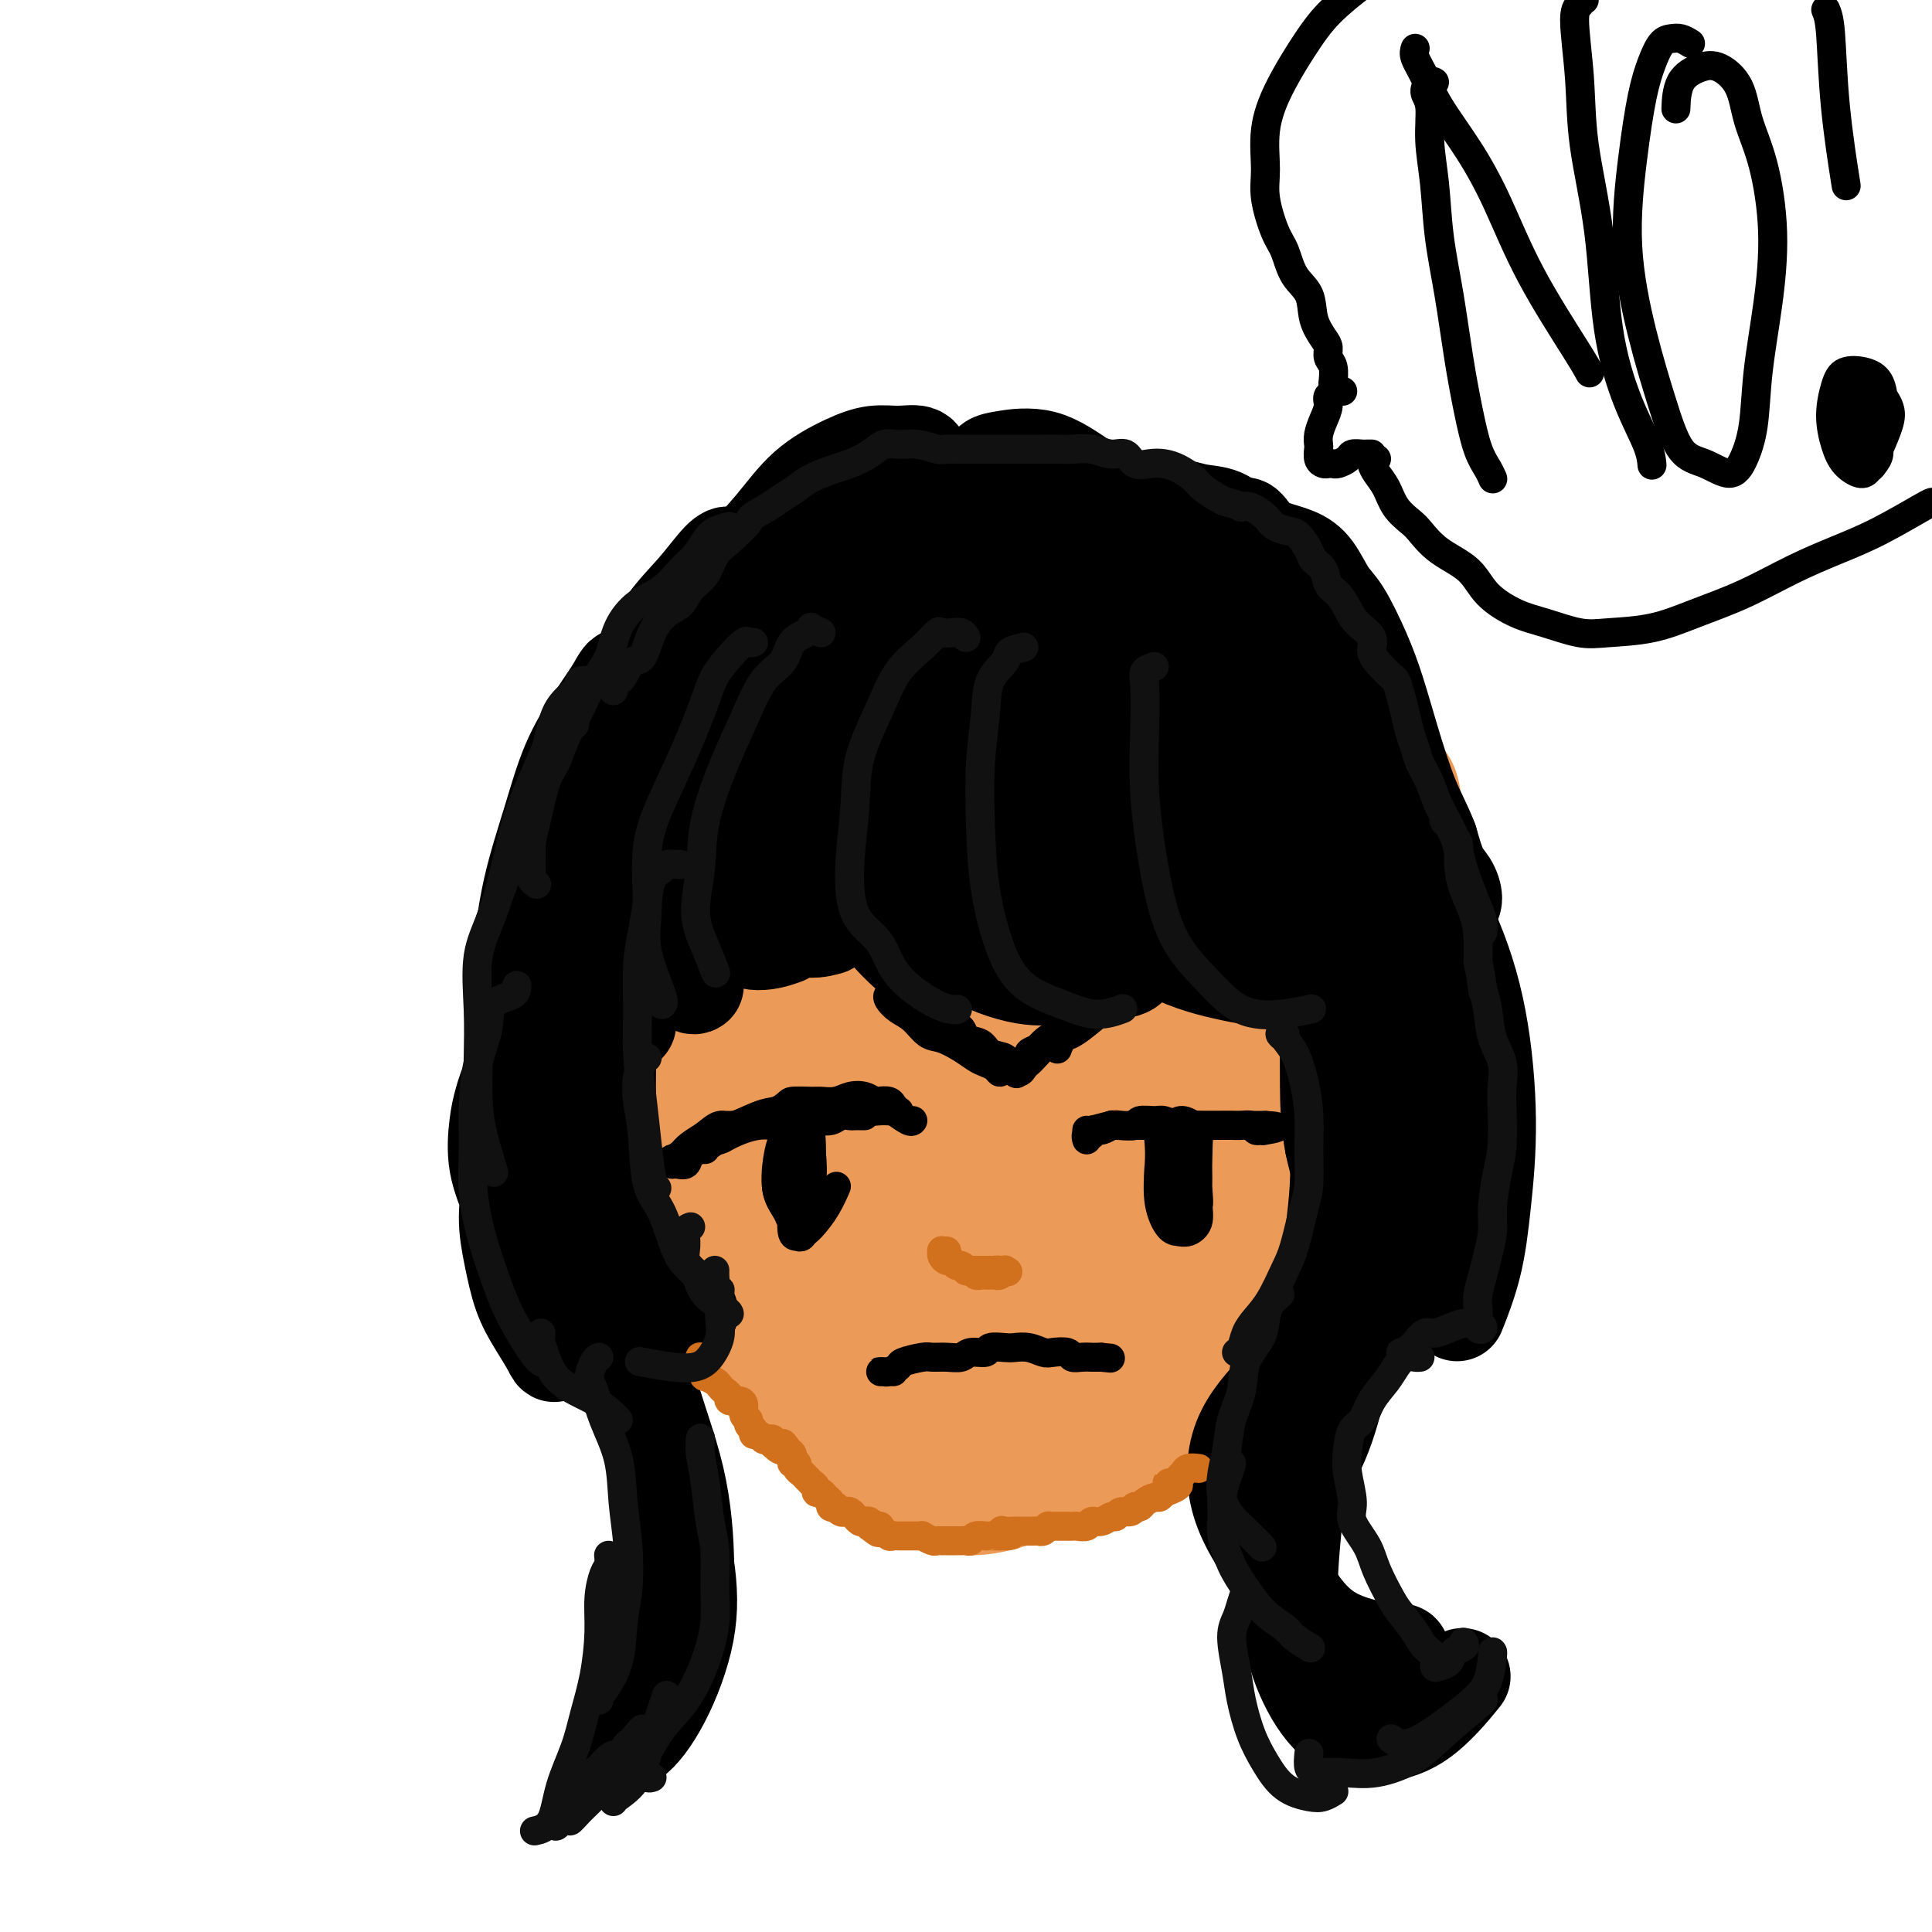 <svg viewBox='0 0 400 400' version='1.1' xmlns='http://www.w3.org/2000/svg' xmlns:xlink='http://www.w3.org/1999/xlink'><g fill='none' stroke='#EC9A57' stroke-width='20' stroke-linecap='round' stroke-linejoin='round'><path d='M201,104c-0.356,-0.761 -0.712,-1.522 -1,-2c-0.288,-0.478 -0.508,-0.672 -1,-1c-0.492,-0.328 -1.255,-0.791 -2,-1c-0.745,-0.209 -1.472,-0.165 -3,0c-1.528,0.165 -3.856,0.451 -6,1c-2.144,0.549 -4.104,1.360 -6,2c-1.896,0.640 -3.728,1.110 -6,2c-2.272,0.890 -4.985,2.202 -7,3c-2.015,0.798 -3.332,1.083 -5,2c-1.668,0.917 -3.688,2.465 -6,4c-2.312,1.535 -4.916,3.056 -7,5c-2.084,1.944 -3.650,4.310 -5,6c-1.350,1.690 -2.486,2.704 -4,4c-1.514,1.296 -3.406,2.876 -5,5c-1.594,2.124 -2.891,4.794 -4,7c-1.109,2.206 -2.030,3.949 -3,6c-0.970,2.051 -1.990,4.412 -3,7c-1.010,2.588 -2.011,5.404 -3,8c-0.989,2.596 -1.968,4.972 -3,8c-1.032,3.028 -2.119,6.707 -3,10c-0.881,3.293 -1.558,6.198 -2,9c-0.442,2.802 -0.649,5.501 -1,8c-0.351,2.499 -0.846,4.799 -1,8c-0.154,3.201 0.033,7.302 0,10c-0.033,2.698 -0.285,3.994 0,6c0.285,2.006 1.106,4.721 2,7c0.894,2.279 1.861,4.122 3,6c1.139,1.878 2.450,3.792 4,6c1.550,2.208 3.340,4.710 5,7c1.660,2.290 3.188,4.369 5,6c1.812,1.631 3.906,2.816 6,4'/><path d='M139,257c3.765,3.735 5.177,4.571 7,6c1.823,1.429 4.057,3.451 7,5c2.943,1.549 6.594,2.623 9,4c2.406,1.377 3.567,3.055 6,4c2.433,0.945 6.139,1.157 9,2c2.861,0.843 4.876,2.317 7,3c2.124,0.683 4.355,0.575 7,1c2.645,0.425 5.703,1.382 8,2c2.297,0.618 3.834,0.896 6,1c2.166,0.104 4.959,0.035 7,0c2.041,-0.035 3.328,-0.037 5,0c1.672,0.037 3.730,0.113 6,0c2.270,-0.113 4.754,-0.417 7,-1c2.246,-0.583 4.256,-1.447 6,-2c1.744,-0.553 3.223,-0.795 5,-1c1.777,-0.205 3.852,-0.374 6,-1c2.148,-0.626 4.370,-1.710 6,-3c1.630,-1.290 2.669,-2.786 4,-4c1.331,-1.214 2.953,-2.148 5,-3c2.047,-0.852 4.518,-1.624 6,-2c1.482,-0.376 1.974,-0.358 3,-1c1.026,-0.642 2.586,-1.944 4,-3c1.414,-1.056 2.682,-1.867 4,-3c1.318,-1.133 2.684,-2.588 4,-4c1.316,-1.412 2.580,-2.782 4,-4c1.420,-1.218 2.996,-2.283 4,-3c1.004,-0.717 1.435,-1.087 2,-2c0.565,-0.913 1.265,-2.368 2,-4c0.735,-1.632 1.506,-3.439 2,-5c0.494,-1.561 0.713,-2.874 1,-4c0.287,-1.126 0.644,-2.063 1,-3'/><path d='M299,232c1.094,-3.190 0.829,-3.165 1,-4c0.171,-0.835 0.779,-2.531 1,-4c0.221,-1.469 0.056,-2.710 0,-4c-0.056,-1.290 -0.004,-2.630 0,-4c0.004,-1.370 -0.040,-2.772 0,-4c0.040,-1.228 0.165,-2.282 0,-4c-0.165,-1.718 -0.621,-4.100 -1,-6c-0.379,-1.900 -0.683,-3.318 -1,-5c-0.317,-1.682 -0.648,-3.627 -1,-6c-0.352,-2.373 -0.723,-5.174 -1,-7c-0.277,-1.826 -0.458,-2.676 -1,-4c-0.542,-1.324 -1.445,-3.121 -2,-5c-0.555,-1.879 -0.763,-3.840 -1,-6c-0.237,-2.160 -0.503,-4.520 -1,-6c-0.497,-1.480 -1.224,-2.079 -2,-3c-0.776,-0.921 -1.600,-2.162 -2,-4c-0.400,-1.838 -0.376,-4.273 -1,-6c-0.624,-1.727 -1.897,-2.746 -3,-4c-1.103,-1.254 -2.037,-2.744 -3,-4c-0.963,-1.256 -1.954,-2.279 -3,-4c-1.046,-1.721 -2.147,-4.140 -3,-6c-0.853,-1.860 -1.457,-3.159 -2,-4c-0.543,-0.841 -1.026,-1.223 -2,-2c-0.974,-0.777 -2.439,-1.949 -4,-3c-1.561,-1.051 -3.218,-1.980 -5,-3c-1.782,-1.020 -3.690,-2.130 -5,-3c-1.310,-0.870 -2.022,-1.501 -3,-2c-0.978,-0.499 -2.221,-0.866 -4,-1c-1.779,-0.134 -4.094,-0.036 -6,0c-1.906,0.036 -3.402,0.010 -5,0c-1.598,-0.010 -3.299,-0.005 -5,0'/><path d='M234,114c-3.913,-0.316 -3.697,-0.607 -5,-1c-1.303,-0.393 -4.127,-0.889 -6,-1c-1.873,-0.111 -2.797,0.163 -4,0c-1.203,-0.163 -2.685,-0.762 -4,-1c-1.315,-0.238 -2.461,-0.114 -4,0c-1.539,0.114 -3.470,0.219 -5,0c-1.530,-0.219 -2.659,-0.761 -4,-1c-1.341,-0.239 -2.893,-0.175 -4,0c-1.107,0.175 -1.768,0.459 -3,1c-1.232,0.541 -3.036,1.337 -5,2c-1.964,0.663 -4.089,1.193 -6,2c-1.911,0.807 -3.607,1.892 -5,3c-1.393,1.108 -2.482,2.239 -4,3c-1.518,0.761 -3.464,1.152 -5,2c-1.536,0.848 -2.663,2.152 -4,3c-1.337,0.848 -2.886,1.242 -4,2c-1.114,0.758 -1.794,1.882 -3,3c-1.206,1.118 -2.938,2.229 -4,3c-1.062,0.771 -1.454,1.203 -2,2c-0.546,0.797 -1.245,1.960 -2,3c-0.755,1.040 -1.564,1.958 -2,3c-0.436,1.042 -0.498,2.210 -1,3c-0.502,0.790 -1.444,1.202 -2,2c-0.556,0.798 -0.726,1.980 -1,3c-0.274,1.020 -0.651,1.876 -1,3c-0.349,1.124 -0.671,2.516 -1,4c-0.329,1.484 -0.666,3.061 -1,4c-0.334,0.939 -0.667,1.241 -1,2c-0.333,0.759 -0.667,1.973 -1,3c-0.333,1.027 -0.667,1.865 -1,3c-0.333,1.135 -0.667,2.568 -1,4'/><path d='M138,173c-1.941,5.380 -1.293,3.331 -1,3c0.293,-0.331 0.232,1.055 0,2c-0.232,0.945 -0.636,1.448 -1,2c-0.364,0.552 -0.689,1.153 -1,2c-0.311,0.847 -0.609,1.941 -1,3c-0.391,1.059 -0.875,2.084 -1,3c-0.125,0.916 0.109,1.724 0,3c-0.109,1.276 -0.561,3.019 -1,4c-0.439,0.981 -0.865,1.200 -1,2c-0.135,0.800 0.020,2.181 0,3c-0.020,0.819 -0.214,1.076 0,2c0.214,0.924 0.835,2.515 1,4c0.165,1.485 -0.125,2.865 0,4c0.125,1.135 0.665,2.026 1,3c0.335,0.974 0.465,2.032 1,3c0.535,0.968 1.475,1.847 2,3c0.525,1.153 0.634,2.582 1,4c0.366,1.418 0.989,2.827 2,4c1.011,1.173 2.410,2.112 3,3c0.590,0.888 0.373,1.726 1,3c0.627,1.274 2.099,2.985 3,4c0.901,1.015 1.230,1.336 2,2c0.770,0.664 1.980,1.672 3,3c1.020,1.328 1.849,2.975 3,4c1.151,1.025 2.623,1.428 4,2c1.377,0.572 2.658,1.312 4,2c1.342,0.688 2.746,1.325 4,2c1.254,0.675 2.357,1.387 4,2c1.643,0.613 3.827,1.127 6,2c2.173,0.873 4.335,2.107 6,3c1.665,0.893 2.832,1.447 4,2'/><path d='M186,261c5.622,2.708 3.678,1.978 4,2c0.322,0.022 2.910,0.794 5,1c2.090,0.206 3.682,-0.155 5,0c1.318,0.155 2.363,0.827 4,1c1.637,0.173 3.868,-0.152 6,0c2.132,0.152 4.166,0.781 6,1c1.834,0.219 3.469,0.029 5,0c1.531,-0.029 2.960,0.102 5,0c2.040,-0.102 4.692,-0.439 7,-1c2.308,-0.561 4.271,-1.347 6,-2c1.729,-0.653 3.225,-1.172 5,-2c1.775,-0.828 3.828,-1.964 6,-3c2.172,-1.036 4.463,-1.970 6,-3c1.537,-1.030 2.321,-2.154 4,-3c1.679,-0.846 4.254,-1.413 6,-2c1.746,-0.587 2.662,-1.195 4,-2c1.338,-0.805 3.097,-1.808 4,-3c0.903,-1.192 0.950,-2.575 2,-4c1.050,-1.425 3.105,-2.894 4,-4c0.895,-1.106 0.632,-1.850 1,-3c0.368,-1.150 1.366,-2.707 2,-4c0.634,-1.293 0.902,-2.322 1,-4c0.098,-1.678 0.024,-4.006 0,-6c-0.024,-1.994 0.001,-3.654 0,-5c-0.001,-1.346 -0.027,-2.379 0,-4c0.027,-1.621 0.106,-3.830 0,-6c-0.106,-2.170 -0.396,-4.303 -1,-6c-0.604,-1.697 -1.523,-2.960 -2,-4c-0.477,-1.040 -0.513,-1.857 -1,-3c-0.487,-1.143 -1.425,-2.612 -2,-4c-0.575,-1.388 -0.788,-2.694 -1,-4'/><path d='M277,184c-1.279,-2.982 -1.475,-2.936 -2,-4c-0.525,-1.064 -1.379,-3.238 -2,-5c-0.621,-1.762 -1.008,-3.114 -2,-5c-0.992,-1.886 -2.589,-4.307 -4,-6c-1.411,-1.693 -2.636,-2.659 -4,-4c-1.364,-1.341 -2.867,-3.058 -4,-5c-1.133,-1.942 -1.896,-4.108 -3,-6c-1.104,-1.892 -2.549,-3.509 -4,-5c-1.451,-1.491 -2.907,-2.857 -5,-4c-2.093,-1.143 -4.822,-2.064 -7,-3c-2.178,-0.936 -3.804,-1.887 -6,-3c-2.196,-1.113 -4.963,-2.389 -7,-3c-2.037,-0.611 -3.346,-0.556 -5,-1c-1.654,-0.444 -3.655,-1.387 -6,-2c-2.345,-0.613 -5.036,-0.894 -7,-1c-1.964,-0.106 -3.203,-0.035 -5,0c-1.797,0.035 -4.154,0.034 -6,0c-1.846,-0.034 -3.181,-0.102 -5,0c-1.819,0.102 -4.121,0.375 -6,1c-1.879,0.625 -3.335,1.602 -5,2c-1.665,0.398 -3.539,0.217 -5,1c-1.461,0.783 -2.507,2.530 -4,4c-1.493,1.470 -3.431,2.664 -5,4c-1.569,1.336 -2.769,2.813 -4,4c-1.231,1.187 -2.494,2.084 -4,3c-1.506,0.916 -3.254,1.853 -5,4c-1.746,2.147 -3.490,5.506 -5,8c-1.510,2.494 -2.786,4.122 -4,6c-1.214,1.878 -2.365,4.006 -3,6c-0.635,1.994 -0.753,3.856 -1,6c-0.247,2.144 -0.624,4.572 -1,7'/><path d='M141,183c-0.522,3.219 -0.827,4.766 -1,7c-0.173,2.234 -0.215,5.154 0,7c0.215,1.846 0.686,2.617 1,4c0.314,1.383 0.471,3.379 1,6c0.529,2.621 1.429,5.869 2,8c0.571,2.131 0.813,3.146 2,5c1.187,1.854 3.320,4.546 5,6c1.680,1.454 2.908,1.668 4,2c1.092,0.332 2.050,0.780 3,1c0.950,0.220 1.894,0.210 2,-1c0.106,-1.210 -0.624,-3.620 -1,-6c-0.376,-2.380 -0.396,-4.730 -1,-8c-0.604,-3.270 -1.792,-7.459 -3,-11c-1.208,-3.541 -2.437,-6.434 -4,-8c-1.563,-1.566 -3.459,-1.805 -5,-2c-1.541,-0.195 -2.728,-0.346 -4,0c-1.272,0.346 -2.629,1.189 -4,2c-1.371,0.811 -2.754,1.590 -4,3c-1.246,1.410 -2.353,3.451 -3,6c-0.647,2.549 -0.832,5.605 -1,9c-0.168,3.395 -0.319,7.130 0,11c0.319,3.870 1.106,7.875 2,11c0.894,3.125 1.893,5.371 3,8c1.107,2.629 2.322,5.640 4,7c1.678,1.360 3.820,1.069 5,1c1.180,-0.069 1.398,0.084 2,0c0.602,-0.084 1.587,-0.404 2,-2c0.413,-1.596 0.255,-4.469 0,-7c-0.255,-2.531 -0.607,-4.720 -1,-8c-0.393,-3.280 -0.827,-7.651 -2,-12c-1.173,-4.349 -3.087,-8.674 -5,-13'/><path d='M140,209c-2.172,-6.514 -3.601,-6.300 -5,-7c-1.399,-0.700 -2.766,-2.314 -4,-3c-1.234,-0.686 -2.335,-0.446 -3,0c-0.665,0.446 -0.894,1.097 -1,3c-0.106,1.903 -0.088,5.059 0,8c0.088,2.941 0.247,5.666 1,10c0.753,4.334 2.101,10.277 4,16c1.899,5.723 4.350,11.228 7,16c2.650,4.772 5.498,8.813 8,12c2.502,3.187 4.657,5.520 7,8c2.343,2.480 4.875,5.105 7,7c2.125,1.895 3.841,3.059 5,4c1.159,0.941 1.759,1.660 2,2c0.241,0.340 0.124,0.301 0,-1c-0.124,-1.301 -0.254,-3.863 -1,-7c-0.746,-3.137 -2.106,-6.847 -4,-12c-1.894,-5.153 -4.320,-11.748 -7,-18c-2.680,-6.252 -5.614,-12.160 -8,-16c-2.386,-3.840 -4.225,-5.610 -6,-7c-1.775,-1.390 -3.485,-2.399 -5,-3c-1.515,-0.601 -2.836,-0.795 -4,-1c-1.164,-0.205 -2.170,-0.420 -3,0c-0.830,0.420 -1.484,1.474 -2,3c-0.516,1.526 -0.895,3.523 -1,6c-0.105,2.477 0.062,5.434 1,9c0.938,3.566 2.645,7.742 5,12c2.355,4.258 5.358,8.600 8,13c2.642,4.400 4.925,8.860 8,13c3.075,4.140 6.943,7.961 10,11c3.057,3.039 5.302,5.297 7,7c1.698,1.703 2.849,2.852 4,4'/><path d='M170,298c3.714,3.531 2.499,1.357 2,0c-0.499,-1.357 -0.281,-1.899 -1,-4c-0.719,-2.101 -2.374,-5.763 -4,-10c-1.626,-4.237 -3.222,-9.050 -6,-15c-2.778,-5.950 -6.737,-13.038 -10,-19c-3.263,-5.962 -5.829,-10.799 -8,-14c-2.171,-3.201 -3.946,-4.765 -6,-7c-2.054,-2.235 -4.388,-5.139 -6,-7c-1.612,-1.861 -2.504,-2.679 -3,-3c-0.496,-0.321 -0.597,-0.146 -1,1c-0.403,1.146 -1.109,3.264 -1,6c0.109,2.736 1.033,6.090 2,10c0.967,3.910 1.976,8.375 4,13c2.024,4.625 5.065,9.409 8,14c2.935,4.591 5.766,8.988 9,13c3.234,4.012 6.870,7.639 10,10c3.130,2.361 5.755,3.456 8,5c2.245,1.544 4.112,3.537 6,5c1.888,1.463 3.797,2.394 5,2c1.203,-0.394 1.700,-2.114 2,-4c0.300,-1.886 0.401,-3.938 0,-7c-0.401,-3.062 -1.305,-7.136 -3,-11c-1.695,-3.864 -4.180,-7.520 -6,-10c-1.820,-2.480 -2.974,-3.783 -4,-5c-1.026,-1.217 -1.922,-2.347 -3,-3c-1.078,-0.653 -2.337,-0.829 -3,-1c-0.663,-0.171 -0.730,-0.339 -1,0c-0.270,0.339 -0.742,1.184 -1,3c-0.258,1.816 -0.300,4.604 0,7c0.300,2.396 0.943,4.399 2,7c1.057,2.601 2.529,5.801 4,9'/><path d='M165,283c1.955,3.904 3.843,5.663 6,7c2.157,1.337 4.583,2.253 7,4c2.417,1.747 4.825,4.325 7,6c2.175,1.675 4.117,2.446 6,3c1.883,0.554 3.708,0.890 6,1c2.292,0.110 5.051,-0.007 7,0c1.949,0.007 3.088,0.138 5,0c1.912,-0.138 4.599,-0.546 6,-1c1.401,-0.454 1.518,-0.953 2,-2c0.482,-1.047 1.330,-2.642 2,-4c0.670,-1.358 1.161,-2.480 1,-4c-0.161,-1.520 -0.975,-3.439 -2,-5c-1.025,-1.561 -2.261,-2.764 -4,-4c-1.739,-1.236 -3.982,-2.505 -6,-3c-2.018,-0.495 -3.813,-0.215 -6,0c-2.187,0.215 -4.767,0.367 -7,1c-2.233,0.633 -4.120,1.748 -6,3c-1.880,1.252 -3.754,2.642 -5,5c-1.246,2.358 -1.864,5.684 -2,8c-0.136,2.316 0.210,3.622 1,5c0.790,1.378 2.023,2.830 4,4c1.977,1.170 4.699,2.059 7,3c2.301,0.941 4.180,1.933 7,2c2.820,0.067 6.579,-0.792 10,-2c3.421,-1.208 6.502,-2.765 9,-4c2.498,-1.235 4.411,-2.148 7,-4c2.589,-1.852 5.854,-4.643 8,-7c2.146,-2.357 3.173,-4.281 4,-6c0.827,-1.719 1.453,-3.232 2,-4c0.547,-0.768 1.013,-0.791 1,-1c-0.013,-0.209 -0.507,-0.605 -1,-1'/><path d='M241,283c1.406,-3.038 -2.078,-1.132 -4,0c-1.922,1.132 -2.282,1.490 -4,2c-1.718,0.510 -4.795,1.172 -7,2c-2.205,0.828 -3.539,1.823 -5,3c-1.461,1.177 -3.051,2.537 -4,4c-0.949,1.463 -1.258,3.030 -1,4c0.258,0.970 1.082,1.345 2,2c0.918,0.655 1.928,1.590 4,2c2.072,0.410 5.205,0.294 8,0c2.795,-0.294 5.251,-0.766 8,-2c2.749,-1.234 5.790,-3.232 9,-5c3.210,-1.768 6.587,-3.308 9,-5c2.413,-1.692 3.861,-3.535 6,-5c2.139,-1.465 4.971,-2.551 7,-4c2.029,-1.449 3.257,-3.259 4,-5c0.743,-1.741 1.001,-3.411 1,-4c-0.001,-0.589 -0.261,-0.097 -1,0c-0.739,0.097 -1.957,-0.203 -4,0c-2.043,0.203 -4.910,0.908 -7,2c-2.090,1.092 -3.403,2.571 -5,4c-1.597,1.429 -3.477,2.809 -5,4c-1.523,1.191 -2.690,2.193 -3,3c-0.310,0.807 0.235,1.419 1,2c0.765,0.581 1.748,1.131 3,1c1.252,-0.131 2.771,-0.943 5,-2c2.229,-1.057 5.168,-2.358 8,-4c2.832,-1.642 5.557,-3.625 8,-6c2.443,-2.375 4.603,-5.142 7,-8c2.397,-2.858 5.030,-5.808 7,-9c1.970,-3.192 3.277,-6.626 4,-9c0.723,-2.374 0.861,-3.687 1,-5'/><path d='M293,245c0.857,-3.233 0.498,-4.315 0,-5c-0.498,-0.685 -1.135,-0.972 -2,-1c-0.865,-0.028 -1.959,0.202 -3,1c-1.041,0.798 -2.031,2.165 -3,4c-0.969,1.835 -1.918,4.139 -3,6c-1.082,1.861 -2.299,3.280 -3,5c-0.701,1.720 -0.887,3.742 -1,5c-0.113,1.258 -0.153,1.754 0,2c0.153,0.246 0.500,0.244 1,-1c0.500,-1.244 1.153,-3.729 2,-6c0.847,-2.271 1.886,-4.329 3,-7c1.114,-2.671 2.301,-5.957 3,-11c0.699,-5.043 0.910,-11.844 1,-17c0.090,-5.156 0.058,-8.666 0,-12c-0.058,-3.334 -0.141,-6.490 0,-9c0.141,-2.510 0.505,-4.374 0,-7c-0.505,-2.626 -1.879,-6.014 -3,-8c-1.121,-1.986 -1.989,-2.571 -3,-3c-1.011,-0.429 -2.164,-0.701 -3,-1c-0.836,-0.299 -1.355,-0.624 -2,0c-0.645,0.624 -1.418,2.197 -2,5c-0.582,2.803 -0.975,6.837 -1,11c-0.025,4.163 0.319,8.456 1,12c0.681,3.544 1.700,6.339 3,8c1.300,1.661 2.881,2.187 4,2c1.119,-0.187 1.777,-1.089 2,-3c0.223,-1.911 0.010,-4.833 0,-8c-0.010,-3.167 0.183,-6.581 0,-11c-0.183,-4.419 -0.742,-9.844 -2,-16c-1.258,-6.156 -3.217,-13.045 -5,-19c-1.783,-5.955 -3.392,-10.978 -5,-16'/><path d='M272,145c-2.439,-5.892 -3.535,-3.123 -5,-2c-1.465,1.123 -3.298,0.601 -5,1c-1.702,0.399 -3.274,1.721 -5,4c-1.726,2.279 -3.606,5.515 -5,8c-1.394,2.485 -2.302,4.218 -3,6c-0.698,1.782 -1.187,3.613 -1,5c0.187,1.387 1.049,2.331 2,3c0.951,0.669 1.992,1.063 3,1c1.008,-0.063 1.982,-0.582 3,-2c1.018,-1.418 2.078,-3.735 3,-6c0.922,-2.265 1.704,-4.476 2,-8c0.296,-3.524 0.104,-8.359 -1,-13c-1.104,-4.641 -3.121,-9.087 -5,-12c-1.879,-2.913 -3.622,-4.293 -7,-5c-3.378,-0.707 -8.392,-0.740 -13,0c-4.608,0.740 -8.810,2.253 -14,6c-5.190,3.747 -11.367,9.727 -17,16c-5.633,6.273 -10.723,12.838 -14,21c-3.277,8.162 -4.743,17.919 -5,25c-0.257,7.081 0.694,11.484 3,16c2.306,4.516 5.968,9.143 9,12c3.032,2.857 5.435,3.942 8,4c2.565,0.058 5.294,-0.910 8,-3c2.706,-2.090 5.391,-5.300 7,-10c1.609,-4.700 2.143,-10.889 3,-17c0.857,-6.111 2.036,-12.145 2,-20c-0.036,-7.855 -1.286,-17.530 -3,-24c-1.714,-6.470 -3.892,-9.734 -7,-12c-3.108,-2.266 -7.144,-3.533 -11,-3c-3.856,0.533 -7.530,2.867 -12,6c-4.470,3.133 -9.735,7.067 -15,11'/><path d='M177,153c-6.823,5.450 -10.379,10.576 -13,18c-2.621,7.424 -4.305,17.147 -5,27c-0.695,9.853 -0.399,19.837 1,26c1.399,6.163 3.901,8.504 7,10c3.099,1.496 6.793,2.148 10,2c3.207,-0.148 5.926,-1.096 9,-4c3.074,-2.904 6.502,-7.765 9,-13c2.498,-5.235 4.065,-10.844 5,-18c0.935,-7.156 1.239,-15.859 1,-24c-0.239,-8.141 -1.020,-15.719 -3,-22c-1.980,-6.281 -5.158,-11.265 -8,-14c-2.842,-2.735 -5.348,-3.221 -9,-3c-3.652,0.221 -8.452,1.148 -13,4c-4.548,2.852 -8.846,7.628 -13,14c-4.154,6.372 -8.163,14.339 -10,24c-1.837,9.661 -1.501,21.015 0,31c1.501,9.985 4.167,18.602 8,24c3.833,5.398 8.834,7.578 13,9c4.166,1.422 7.497,2.087 11,1c3.503,-1.087 7.178,-3.927 11,-8c3.822,-4.073 7.792,-9.381 10,-15c2.208,-5.619 2.653,-11.551 3,-20c0.347,-8.449 0.596,-19.415 0,-31c-0.596,-11.585 -2.036,-23.788 -4,-30c-1.964,-6.212 -4.451,-6.432 -7,-7c-2.549,-0.568 -5.161,-1.483 -8,0c-2.839,1.483 -5.904,5.364 -9,10c-3.096,4.636 -6.222,10.026 -9,17c-2.778,6.974 -5.210,15.531 -6,27c-0.790,11.469 0.060,25.848 2,36c1.940,10.152 4.970,16.076 8,22'/><path d='M168,246c3.083,4.357 6.792,4.250 10,4c3.208,-0.250 5.915,-0.642 9,-3c3.085,-2.358 6.546,-6.681 9,-12c2.454,-5.319 3.899,-11.633 5,-19c1.101,-7.367 1.858,-15.788 2,-27c0.142,-11.212 -0.330,-25.216 -1,-35c-0.670,-9.784 -1.538,-15.349 -3,-18c-1.462,-2.651 -3.517,-2.387 -6,0c-2.483,2.387 -5.394,6.899 -8,13c-2.606,6.101 -4.905,13.793 -7,22c-2.095,8.207 -3.984,16.929 -5,27c-1.016,10.071 -1.159,21.491 -1,30c0.159,8.509 0.619,14.106 2,17c1.381,2.894 3.683,3.085 6,3c2.317,-0.085 4.650,-0.447 6,-3c1.350,-2.553 1.718,-7.296 3,-13c1.282,-5.704 3.478,-12.370 5,-21c1.522,-8.630 2.368,-19.224 3,-30c0.632,-10.776 1.049,-21.733 0,-28c-1.049,-6.267 -3.564,-7.844 -6,-8c-2.436,-0.156 -4.794,1.109 -7,4c-2.206,2.891 -4.259,7.409 -7,13c-2.741,5.591 -6.171,12.254 -8,22c-1.829,9.746 -2.057,22.575 -2,34c0.057,11.425 0.401,21.446 2,27c1.599,5.554 4.454,6.641 7,7c2.546,0.359 4.782,-0.012 7,-1c2.218,-0.988 4.419,-2.595 7,-7c2.581,-4.405 5.541,-11.609 8,-20c2.459,-8.391 4.417,-17.969 6,-29c1.583,-11.031 2.792,-23.516 4,-36'/><path d='M208,159c1.668,-14.166 0.837,-17.082 0,-19c-0.837,-1.918 -1.679,-2.840 -3,-2c-1.321,0.840 -3.120,3.440 -5,9c-1.880,5.560 -3.841,14.080 -6,24c-2.159,9.920 -4.516,21.240 -5,34c-0.484,12.760 0.907,26.962 3,37c2.093,10.038 4.890,15.914 7,19c2.110,3.086 3.534,3.383 6,3c2.466,-0.383 5.975,-1.448 8,-5c2.025,-3.552 2.566,-9.593 4,-17c1.434,-7.407 3.761,-16.181 6,-28c2.239,-11.819 4.389,-26.685 6,-39c1.611,-12.315 2.683,-22.079 3,-27c0.317,-4.921 -0.122,-4.997 -1,-5c-0.878,-0.003 -2.196,0.068 -4,3c-1.804,2.932 -4.094,8.726 -6,15c-1.906,6.274 -3.427,13.030 -5,22c-1.573,8.970 -3.198,20.155 -3,32c0.198,11.845 2.217,24.348 4,31c1.783,6.652 3.329,7.451 5,8c1.671,0.549 3.466,0.847 5,0c1.534,-0.847 2.805,-2.840 4,-7c1.195,-4.160 2.314,-10.487 3,-18c0.686,-7.513 0.940,-16.212 1,-27c0.060,-10.788 -0.075,-23.663 0,-35c0.075,-11.337 0.361,-21.134 0,-28c-0.361,-6.866 -1.367,-10.801 -3,-12c-1.633,-1.199 -3.891,0.338 -6,5c-2.109,4.662 -4.068,12.447 -6,21c-1.932,8.553 -3.838,17.872 -5,29c-1.162,11.128 -1.581,24.064 -2,37'/><path d='M213,219c-0.433,16.189 1.986,23.662 4,29c2.014,5.338 3.623,8.541 5,10c1.377,1.459 2.523,1.175 4,0c1.477,-1.175 3.286,-3.239 5,-8c1.714,-4.761 3.335,-12.219 4,-21c0.665,-8.781 0.375,-18.886 1,-31c0.625,-12.114 2.165,-26.236 3,-36c0.835,-9.764 0.964,-15.170 1,-17c0.036,-1.830 -0.021,-0.082 -1,3c-0.979,3.082 -2.878,7.500 -4,13c-1.122,5.500 -1.465,12.081 -2,19c-0.535,6.919 -1.262,14.175 -1,24c0.262,9.825 1.512,22.220 3,30c1.488,7.780 3.213,10.945 5,12c1.787,1.055 3.634,-0.000 6,-2c2.366,-2.000 5.251,-4.944 7,-9c1.749,-4.056 2.363,-9.225 4,-16c1.637,-6.775 4.296,-15.156 6,-24c1.704,-8.844 2.453,-18.151 3,-24c0.547,-5.849 0.892,-8.239 1,-9c0.108,-0.761 -0.023,0.106 -1,3c-0.977,2.894 -2.802,7.813 -4,14c-1.198,6.187 -1.769,13.641 -2,22c-0.231,8.359 -0.122,17.624 1,25c1.122,7.376 3.257,12.862 5,16c1.743,3.138 3.094,3.929 4,4c0.906,0.071 1.367,-0.578 2,-3c0.633,-2.422 1.438,-6.618 2,-12c0.562,-5.382 0.882,-11.949 1,-21c0.118,-9.051 0.034,-20.586 0,-28c-0.034,-7.414 -0.017,-10.707 0,-14'/><path d='M275,168c-0.567,-10.166 -2.483,-4.082 -4,0c-1.517,4.082 -2.634,6.162 -4,10c-1.366,3.838 -2.979,9.433 -5,16c-2.021,6.567 -4.449,14.106 -6,22c-1.551,7.894 -2.224,16.143 -3,21c-0.776,4.857 -1.654,6.323 -2,7c-0.346,0.677 -0.161,0.566 0,-1c0.161,-1.566 0.299,-4.586 0,-9c-0.299,-4.414 -1.036,-10.222 -1,-18c0.036,-7.778 0.846,-17.528 1,-27c0.154,-9.472 -0.346,-18.668 -1,-24c-0.654,-5.332 -1.460,-6.802 -3,-7c-1.540,-0.198 -3.813,0.876 -6,3c-2.187,2.124 -4.286,5.297 -6,10c-1.714,4.703 -3.041,10.936 -5,19c-1.959,8.064 -4.549,17.959 -6,27c-1.451,9.041 -1.763,17.227 -2,22c-0.237,4.773 -0.400,6.132 0,7c0.400,0.868 1.363,1.245 2,0c0.637,-1.245 0.949,-4.112 2,-7c1.051,-2.888 2.840,-5.798 4,-10c1.160,-4.202 1.692,-9.697 3,-17c1.308,-7.303 3.394,-16.415 5,-24c1.606,-7.585 2.734,-13.642 3,-17c0.266,-3.358 -0.329,-4.018 -1,-3c-0.671,1.018 -1.419,3.713 -3,7c-1.581,3.287 -3.995,7.165 -6,12c-2.005,4.835 -3.599,10.626 -6,17c-2.401,6.374 -5.608,13.332 -8,21c-2.392,7.668 -3.969,16.048 -5,21c-1.031,4.952 -1.515,6.476 -2,8'/><path d='M210,254c-0.503,4.312 1.739,0.591 3,-1c1.261,-1.591 1.542,-1.051 2,-3c0.458,-1.949 1.092,-6.387 2,-11c0.908,-4.613 2.088,-9.401 3,-15c0.912,-5.599 1.554,-12.009 2,-17c0.446,-4.991 0.696,-8.561 0,-10c-0.696,-1.439 -2.338,-0.746 -4,1c-1.662,1.746 -3.344,4.545 -5,8c-1.656,3.455 -3.287,7.568 -5,13c-1.713,5.432 -3.509,12.185 -5,19c-1.491,6.815 -2.679,13.693 -3,17c-0.321,3.307 0.225,3.045 1,3c0.775,-0.045 1.780,0.129 3,-1c1.220,-1.129 2.655,-3.561 4,-7c1.345,-3.439 2.600,-7.885 4,-13c1.400,-5.115 2.944,-10.898 4,-18c1.056,-7.102 1.623,-15.523 2,-22c0.377,-6.477 0.565,-11.012 0,-13c-0.565,-1.988 -1.884,-1.431 -3,0c-1.116,1.431 -2.031,3.737 -4,7c-1.969,3.263 -4.993,7.484 -7,12c-2.007,4.516 -2.997,9.329 -4,15c-1.003,5.671 -2.020,12.202 -2,18c0.020,5.798 1.079,10.863 2,14c0.921,3.137 1.706,4.347 3,5c1.294,0.653 3.096,0.749 4,0c0.904,-0.749 0.908,-2.344 1,-5c0.092,-2.656 0.272,-6.372 0,-10c-0.272,-3.628 -0.996,-7.169 -2,-11c-1.004,-3.831 -2.287,-7.952 -4,-10c-1.713,-2.048 -3.857,-2.024 -6,-2'/><path d='M196,217c-1.733,0.077 -3.066,1.270 -5,3c-1.934,1.730 -4.468,3.996 -6,6c-1.532,2.004 -2.061,3.746 -3,5c-0.939,1.254 -2.288,2.021 -3,3c-0.712,0.979 -0.786,2.171 -1,3c-0.214,0.829 -0.568,1.294 -1,2c-0.432,0.706 -0.944,1.652 -1,2c-0.056,0.348 0.343,0.097 0,0c-0.343,-0.097 -1.428,-0.039 -2,0c-0.572,0.039 -0.630,0.058 -1,0c-0.370,-0.058 -1.051,-0.193 -2,0c-0.949,0.193 -2.167,0.715 -3,2c-0.833,1.285 -1.281,3.334 -2,5c-0.719,1.666 -1.709,2.949 -2,4c-0.291,1.051 0.117,1.868 0,3c-0.117,1.132 -0.759,2.578 -1,4c-0.241,1.422 -0.079,2.821 0,4c0.079,1.179 0.077,2.138 0,3c-0.077,0.862 -0.229,1.627 0,2c0.229,0.373 0.840,0.354 1,1c0.160,0.646 -0.129,1.958 0,3c0.129,1.042 0.678,1.816 1,3c0.322,1.184 0.418,2.778 1,4c0.582,1.222 1.651,2.070 2,3c0.349,0.930 -0.023,1.940 0,3c0.023,1.060 0.439,2.171 1,3c0.561,0.829 1.266,1.377 2,2c0.734,0.623 1.495,1.321 2,2c0.505,0.679 0.752,1.340 1,2'/><path d='M174,294c2.135,4.238 2.473,3.832 3,4c0.527,0.168 1.244,0.908 2,2c0.756,1.092 1.552,2.535 2,3c0.448,0.465 0.547,-0.047 1,0c0.453,0.047 1.261,0.653 2,1c0.739,0.347 1.409,0.437 2,1c0.591,0.563 1.104,1.601 2,2c0.896,0.399 2.176,0.161 3,0c0.824,-0.161 1.191,-0.243 2,0c0.809,0.243 2.060,0.813 3,1c0.940,0.187 1.570,-0.009 2,0c0.430,0.009 0.660,0.222 1,0c0.340,-0.222 0.792,-0.879 1,-1c0.208,-0.121 0.173,0.295 0,0c-0.173,-0.295 -0.485,-1.302 -1,-2c-0.515,-0.698 -1.232,-1.087 -2,-2c-0.768,-0.913 -1.587,-2.350 -3,-4c-1.413,-1.650 -3.419,-3.513 -5,-5c-1.581,-1.487 -2.738,-2.598 -4,-4c-1.262,-1.402 -2.631,-3.093 -4,-4c-1.369,-0.907 -2.739,-1.028 -4,-1c-1.261,0.028 -2.412,0.206 -3,0c-0.588,-0.206 -0.611,-0.798 -1,-1c-0.389,-0.202 -1.143,-0.016 -2,0c-0.857,0.016 -1.816,-0.138 -2,0c-0.184,0.138 0.408,0.569 1,1'/><path d='M170,285c-1.587,0.200 -0.055,1.199 1,2c1.055,0.801 1.634,1.404 2,2c0.366,0.596 0.521,1.186 1,2c0.479,0.814 1.283,1.853 2,3c0.717,1.147 1.346,2.402 2,3c0.654,0.598 1.333,0.538 2,1c0.667,0.462 1.322,1.444 2,2c0.678,0.556 1.377,0.685 2,1c0.623,0.315 1.168,0.816 2,1c0.832,0.184 1.951,0.049 3,0c1.049,-0.049 2.028,-0.013 3,0c0.972,0.013 1.936,0.004 3,0c1.064,-0.004 2.228,-0.001 3,0c0.772,0.001 1.150,0.001 2,0c0.850,-0.001 2.170,-0.004 3,0c0.830,0.004 1.171,0.016 2,0c0.829,-0.016 2.146,-0.060 3,0c0.854,0.060 1.244,0.224 2,0c0.756,-0.224 1.878,-0.835 3,-1c1.122,-0.165 2.242,0.115 3,0c0.758,-0.115 1.152,-0.625 2,-1c0.848,-0.375 2.150,-0.615 3,-1c0.850,-0.385 1.247,-0.914 2,-1c0.753,-0.086 1.863,0.272 3,0c1.137,-0.272 2.300,-1.174 3,-2c0.700,-0.826 0.935,-1.577 2,-2c1.065,-0.423 2.959,-0.520 4,-1c1.041,-0.480 1.227,-1.345 2,-2c0.773,-0.655 2.131,-1.099 3,-2c0.869,-0.901 1.248,-2.257 2,-3c0.752,-0.743 1.876,-0.871 3,-1'/><path d='M245,285c5.000,-2.858 3.001,-2.002 3,-2c-0.001,0.002 1.994,-0.851 3,-2c1.006,-1.149 1.021,-2.593 2,-4c0.979,-1.407 2.923,-2.778 4,-4c1.077,-1.222 1.286,-2.294 2,-3c0.714,-0.706 1.931,-1.047 3,-2c1.069,-0.953 1.989,-2.520 3,-4c1.011,-1.480 2.113,-2.875 3,-5c0.887,-2.125 1.557,-4.982 2,-8c0.443,-3.018 0.658,-6.197 1,-10c0.342,-3.803 0.812,-8.229 1,-10c0.188,-1.771 0.094,-0.885 0,0'/></g>
<g fill='none' stroke='#000000' stroke-width='20' stroke-linecap='round' stroke-linejoin='round'><path d='M205,128c-0.106,-0.340 -0.213,-0.679 0,-1c0.213,-0.321 0.744,-0.623 1,-1c0.256,-0.377 0.237,-0.830 0,-1c-0.237,-0.170 -0.691,-0.058 -1,0c-0.309,0.058 -0.474,0.063 -1,0c-0.526,-0.063 -1.413,-0.193 -2,0c-0.587,0.193 -0.872,0.708 -2,1c-1.128,0.292 -3.098,0.360 -5,2c-1.902,1.640 -3.737,4.853 -6,8c-2.263,3.147 -4.955,6.228 -7,10c-2.045,3.772 -3.443,8.234 -4,13c-0.557,4.766 -0.273,9.834 0,15c0.273,5.166 0.535,10.429 3,15c2.465,4.571 7.133,8.449 9,10c1.867,1.551 0.934,0.776 0,0'/><path d='M208,118c-0.562,0.003 -1.125,0.007 -2,0c-0.875,-0.007 -2.064,-0.024 -3,1c-0.936,1.024 -1.620,3.089 -3,5c-1.380,1.911 -3.455,3.668 -5,7c-1.545,3.332 -2.560,8.238 -4,13c-1.440,4.762 -3.307,9.378 -4,14c-0.693,4.622 -0.213,9.249 1,14c1.213,4.751 3.159,9.627 5,14c1.841,4.373 3.576,8.244 7,11c3.424,2.756 8.537,4.396 12,5c3.463,0.604 5.275,0.173 6,0c0.725,-0.173 0.362,-0.086 0,0'/><path d='M213,131c-2.553,1.803 -5.106,3.607 -7,6c-1.894,2.393 -3.130,5.377 -4,9c-0.870,3.623 -1.375,7.885 -2,12c-0.625,4.115 -1.370,8.084 -1,12c0.370,3.916 1.854,7.778 4,12c2.146,4.222 4.953,8.805 8,12c3.047,3.195 6.332,5.001 10,6c3.668,0.999 7.718,1.192 10,1c2.282,-0.192 2.795,-0.769 3,-1c0.205,-0.231 0.103,-0.115 0,0'/><path d='M217,127c-0.644,0.149 -1.289,0.299 -2,0c-0.711,-0.299 -1.489,-1.046 -2,-1c-0.511,0.046 -0.755,0.884 -1,1c-0.245,0.116 -0.491,-0.490 -1,0c-0.509,0.490 -1.279,2.075 -2,4c-0.721,1.925 -1.391,4.189 -2,8c-0.609,3.811 -1.157,9.168 -1,14c0.157,4.832 1.017,9.137 3,14c1.983,4.863 5.088,10.283 8,15c2.912,4.717 5.630,8.732 9,11c3.370,2.268 7.391,2.791 9,3c1.609,0.209 0.804,0.105 0,0'/><path d='M225,135c-1.977,2.387 -3.954,4.774 -5,8c-1.046,3.226 -1.162,7.291 -1,12c0.162,4.709 0.601,10.060 2,15c1.399,4.940 3.759,9.467 7,14c3.241,4.533 7.364,9.071 12,12c4.636,2.929 9.787,4.250 13,5c3.213,0.750 4.490,0.929 5,1c0.510,0.071 0.255,0.036 0,0'/><path d='M231,164c-0.372,0.241 -0.745,0.481 -1,3c-0.255,2.519 -0.394,7.316 1,11c1.394,3.684 4.321,6.255 8,9c3.679,2.745 8.110,5.664 13,7c4.890,1.336 10.240,1.091 13,1c2.760,-0.091 2.932,-0.026 3,0c0.068,0.026 0.034,0.013 0,0'/><path d='M243,149c-1.197,0.507 -2.394,1.013 -3,3c-0.606,1.987 -0.621,5.454 0,8c0.621,2.546 1.876,4.171 4,7c2.124,2.829 5.116,6.861 9,10c3.884,3.139 8.661,5.383 12,7c3.339,1.617 5.240,2.605 6,3c0.760,0.395 0.380,0.198 0,0'/><path d='M237,137c-0.287,-0.059 -0.575,-0.118 -1,1c-0.425,1.118 -0.989,3.414 -1,7c-0.011,3.586 0.530,8.464 2,13c1.470,4.536 3.868,8.731 7,13c3.132,4.269 6.997,8.611 10,11c3.003,2.389 5.144,2.825 6,3c0.856,0.175 0.428,0.087 0,0'/><path d='M244,137c-0.375,0.670 -0.750,1.339 -1,4c-0.250,2.661 -0.376,7.312 1,12c1.376,4.688 4.256,9.411 7,14c2.744,4.589 5.354,9.043 10,12c4.646,2.957 11.327,4.416 14,5c2.673,0.584 1.336,0.292 0,0'/><path d='M270,155c-1.676,1.175 -3.352,2.350 -4,5c-0.648,2.650 -0.268,6.775 0,11c0.268,4.225 0.423,8.549 1,13c0.577,4.451 1.577,9.028 3,14c1.423,4.972 3.268,10.339 5,16c1.732,5.661 3.352,11.618 4,14c0.648,2.382 0.324,1.191 0,0'/><path d='M268,172c0.275,-0.460 0.549,-0.919 1,0c0.451,0.919 1.077,3.217 2,8c0.923,4.783 2.141,12.053 3,19c0.859,6.947 1.358,13.573 2,20c0.642,6.427 1.427,12.657 2,20c0.573,7.343 0.933,15.799 1,23c0.067,7.201 -0.158,13.148 -1,19c-0.842,5.852 -2.300,11.610 -4,16c-1.700,4.390 -3.641,7.414 -5,10c-1.359,2.586 -2.135,4.735 -4,5c-1.865,0.265 -4.819,-1.353 -6,-2c-1.181,-0.647 -0.591,-0.324 0,0'/><path d='M276,237c0.404,-0.272 0.807,-0.544 1,1c0.193,1.544 0.175,4.903 0,8c-0.175,3.097 -0.508,5.933 -1,10c-0.492,4.067 -1.144,9.364 -2,15c-0.856,5.636 -1.915,11.610 -3,19c-1.085,7.390 -2.195,16.195 -3,24c-0.805,7.805 -1.304,14.610 -1,20c0.304,5.390 1.410,9.366 3,13c1.590,3.634 3.664,6.927 6,9c2.336,2.073 4.936,2.927 8,3c3.064,0.073 6.594,-0.634 10,-3c3.406,-2.366 6.687,-6.390 8,-8c1.313,-1.610 0.656,-0.805 0,0'/><path d='M265,287c-3.193,3.400 -6.385,6.799 -8,11c-1.615,4.201 -1.652,9.203 0,14c1.652,4.797 4.992,9.390 8,14c3.008,4.610 5.682,9.236 10,12c4.318,2.764 10.278,3.667 13,4c2.722,0.333 2.206,0.095 2,0c-0.206,-0.095 -0.103,-0.048 0,0'/><path d='M180,114c-1.919,0.341 -3.837,0.682 -6,2c-2.163,1.318 -4.569,3.612 -6,6c-1.431,2.388 -1.885,4.868 -4,8c-2.115,3.132 -5.891,6.915 -9,11c-3.109,4.085 -5.551,8.472 -7,13c-1.449,4.528 -1.904,9.195 -2,14c-0.096,4.805 0.168,9.746 1,14c0.832,4.254 2.233,7.821 4,10c1.767,2.179 3.899,2.971 6,3c2.101,0.029 4.172,-0.706 5,-1c0.828,-0.294 0.414,-0.147 0,0'/><path d='M182,113c-0.841,-0.025 -1.682,-0.049 -3,0c-1.318,0.049 -3.112,0.172 -5,2c-1.888,1.828 -3.870,5.361 -6,10c-2.130,4.639 -4.407,10.382 -6,16c-1.593,5.618 -2.503,11.109 -3,17c-0.497,5.891 -0.581,12.181 0,17c0.581,4.819 1.826,8.168 3,11c1.174,2.832 2.278,5.147 4,6c1.722,0.853 4.064,0.244 5,0c0.936,-0.244 0.468,-0.122 0,0'/><path d='M186,114c-1.868,0.942 -3.735,1.884 -6,4c-2.265,2.116 -4.927,5.407 -7,9c-2.073,3.593 -3.557,7.488 -5,12c-1.443,4.512 -2.845,9.640 -4,15c-1.155,5.360 -2.062,10.952 -2,16c0.062,5.048 1.094,9.551 2,12c0.906,2.449 1.688,2.842 2,3c0.312,0.158 0.156,0.079 0,0'/><path d='M177,105c-0.875,-0.237 -1.750,-0.473 -4,0c-2.250,0.473 -5.874,1.657 -8,3c-2.126,1.343 -2.755,2.845 -5,6c-2.245,3.155 -6.105,7.964 -9,13c-2.895,5.036 -4.826,10.299 -7,16c-2.174,5.701 -4.593,11.839 -6,18c-1.407,6.161 -1.802,12.344 -2,18c-0.198,5.656 -0.197,10.784 1,15c1.197,4.216 3.592,7.520 5,9c1.408,1.480 1.831,1.137 2,1c0.169,-0.137 0.085,-0.069 0,0'/><path d='M157,142c-1.999,-0.636 -3.999,-1.273 -6,-1c-2.001,0.273 -4.004,1.455 -6,4c-1.996,2.545 -3.986,6.452 -6,11c-2.014,4.548 -4.053,9.737 -6,16c-1.947,6.263 -3.803,13.599 -5,21c-1.197,7.401 -1.734,14.867 -2,22c-0.266,7.133 -0.259,13.933 0,20c0.259,6.067 0.770,11.399 2,16c1.230,4.601 3.177,8.469 6,12c2.823,3.531 6.521,6.723 8,8c1.479,1.277 0.740,0.638 0,0'/><path d='M130,212c-0.517,0.199 -1.034,0.398 -2,1c-0.966,0.602 -2.383,1.607 -3,4c-0.617,2.393 -0.436,6.175 0,11c0.436,4.825 1.126,10.694 2,17c0.874,6.306 1.932,13.049 3,20c1.068,6.951 2.147,14.111 4,21c1.853,6.889 4.479,13.506 6,20c1.521,6.494 1.938,12.864 2,18c0.062,5.136 -0.231,9.036 -1,12c-0.769,2.964 -2.015,4.990 -3,6c-0.985,1.010 -1.710,1.003 -2,1c-0.290,-0.003 -0.145,-0.001 0,0'/><path d='M125,270c0.526,-0.296 1.051,-0.591 2,1c0.949,1.591 2.321,5.069 4,9c1.679,3.931 3.666,8.316 5,13c1.334,4.684 2.016,9.666 3,15c0.984,5.334 2.270,11.019 3,16c0.730,4.981 0.903,9.257 0,14c-0.903,4.743 -2.881,9.952 -5,14c-2.119,4.048 -4.378,6.936 -6,8c-1.622,1.064 -2.606,0.304 -3,0c-0.394,-0.304 -0.197,-0.152 0,0'/><path d='M205,98c-0.152,-0.761 -0.303,-1.521 0,-2c0.303,-0.479 1.061,-0.676 3,-1c1.939,-0.324 5.060,-0.776 8,0c2.940,0.776 5.700,2.780 9,5c3.300,2.220 7.139,4.657 11,7c3.861,2.343 7.743,4.594 12,8c4.257,3.406 8.889,7.968 13,12c4.111,4.032 7.700,7.534 10,13c2.300,5.466 3.312,12.895 5,18c1.688,5.105 4.054,7.887 5,9c0.946,1.113 0.473,0.556 0,0'/><path d='M254,135c-0.153,-1.194 -0.307,-2.387 1,-3c1.307,-0.613 4.074,-0.644 7,1c2.926,1.644 6.012,4.963 9,9c2.988,4.037 5.877,8.792 9,14c3.123,5.208 6.480,10.870 10,17c3.520,6.130 7.201,12.729 10,19c2.799,6.271 4.714,12.214 6,19c1.286,6.786 1.941,14.415 2,21c0.059,6.585 -0.479,12.126 -1,17c-0.521,4.874 -1.025,9.081 -2,13c-0.975,3.919 -2.421,7.548 -3,9c-0.579,1.452 -0.289,0.726 0,0'/><path d='M284,266c-0.387,0.840 -0.775,1.681 -1,2c-0.225,0.319 -0.289,0.118 0,0c0.289,-0.118 0.931,-0.153 2,-1c1.069,-0.847 2.565,-2.506 4,-4c1.435,-1.494 2.810,-2.825 4,-5c1.190,-2.175 2.194,-5.196 3,-8c0.806,-2.804 1.412,-5.391 2,-9c0.588,-3.609 1.156,-8.238 1,-13c-0.156,-4.762 -1.037,-9.655 -2,-14c-0.963,-4.345 -2.009,-8.143 -3,-10c-0.991,-1.857 -1.926,-1.774 -3,-2c-1.074,-0.226 -2.288,-0.761 -4,-1c-1.712,-0.239 -3.922,-0.181 -6,1c-2.078,1.181 -4.023,3.484 -5,6c-0.977,2.516 -0.986,5.244 -1,8c-0.014,2.756 -0.033,5.541 0,9c0.033,3.459 0.117,7.593 1,12c0.883,4.407 2.563,9.085 4,13c1.437,3.915 2.630,7.065 4,10c1.370,2.935 2.916,5.654 4,7c1.084,1.346 1.707,1.318 2,1c0.293,-0.318 0.257,-0.927 0,-3c-0.257,-2.073 -0.734,-5.609 -1,-9c-0.266,-3.391 -0.319,-6.637 -1,-11c-0.681,-4.363 -1.989,-9.843 -3,-17c-1.011,-7.157 -1.725,-15.991 -2,-23c-0.275,-7.009 -0.113,-12.195 0,-16c0.113,-3.805 0.175,-6.230 0,-9c-0.175,-2.770 -0.588,-5.885 -1,-9'/><path d='M282,171c-1.343,-17.259 -1.701,-12.405 -2,-13c-0.299,-0.595 -0.539,-6.637 -1,-10c-0.461,-3.363 -1.142,-4.046 -2,-4c-0.858,0.046 -1.891,0.821 -3,3c-1.109,2.179 -2.292,5.762 -3,9c-0.708,3.238 -0.939,6.130 -1,10c-0.061,3.870 0.050,8.716 1,14c0.950,5.284 2.739,11.005 4,15c1.261,3.995 1.992,6.264 3,7c1.008,0.736 2.291,-0.061 3,-1c0.709,-0.939 0.842,-2.021 1,-4c0.158,-1.979 0.341,-4.855 0,-8c-0.341,-3.145 -1.205,-6.558 -2,-11c-0.795,-4.442 -1.519,-9.912 -3,-16c-1.481,-6.088 -3.718,-12.794 -6,-19c-2.282,-6.206 -4.609,-11.912 -7,-15c-2.391,-3.088 -4.847,-3.557 -7,-4c-2.153,-0.443 -4.003,-0.860 -6,-2c-1.997,-1.140 -4.139,-3.001 -6,-4c-1.861,-0.999 -3.440,-1.134 -5,-1c-1.560,0.134 -3.101,0.536 -4,2c-0.899,1.464 -1.154,3.990 -1,6c0.154,2.010 0.719,3.505 2,6c1.281,2.495 3.278,5.992 6,9c2.722,3.008 6.170,5.528 9,7c2.830,1.472 5.043,1.897 8,2c2.957,0.103 6.657,-0.116 9,-1c2.343,-0.884 3.329,-2.433 4,-3c0.671,-0.567 1.027,-0.153 1,0c-0.027,0.153 -0.436,0.044 -1,0c-0.564,-0.044 -1.282,-0.022 -2,0'/><path d='M271,145c0.936,-0.481 -2.224,0.316 -5,0c-2.776,-0.316 -5.167,-1.746 -8,-3c-2.833,-1.254 -6.107,-2.334 -9,-3c-2.893,-0.666 -5.403,-0.920 -7,0c-1.597,0.920 -2.280,3.014 -2,6c0.280,2.986 1.524,6.865 3,10c1.476,3.135 3.186,5.527 5,7c1.814,1.473 3.733,2.028 6,2c2.267,-0.028 4.883,-0.638 7,-2c2.117,-1.362 3.737,-3.478 5,-6c1.263,-2.522 2.170,-5.452 3,-8c0.830,-2.548 1.582,-4.713 1,-8c-0.582,-3.287 -2.500,-7.696 -4,-12c-1.500,-4.304 -2.584,-8.504 -4,-12c-1.416,-3.496 -3.164,-6.289 -4,-7c-0.836,-0.711 -0.760,0.658 -1,3c-0.240,2.342 -0.794,5.656 -1,9c-0.206,3.344 -0.062,6.717 1,10c1.062,3.283 3.042,6.475 5,10c1.958,3.525 3.894,7.384 6,11c2.106,3.616 4.384,6.989 7,10c2.616,3.011 5.572,5.660 8,8c2.428,2.340 4.327,4.372 6,6c1.673,1.628 3.118,2.852 4,4c0.882,1.148 1.201,2.221 2,3c0.799,0.779 2.079,1.263 3,2c0.921,0.737 1.484,1.725 2,2c0.516,0.275 0.984,-0.163 1,-1c0.016,-0.837 -0.419,-2.071 -1,-3c-0.581,-0.929 -1.309,-1.551 -2,-3c-0.691,-1.449 -1.346,-3.724 -2,-6'/><path d='M296,174c-1.322,-3.458 -2.626,-5.601 -4,-9c-1.374,-3.399 -2.818,-8.052 -4,-12c-1.182,-3.948 -2.101,-7.189 -3,-10c-0.899,-2.811 -1.778,-5.190 -3,-8c-1.222,-2.810 -2.787,-6.051 -4,-8c-1.213,-1.949 -2.074,-2.608 -3,-4c-0.926,-1.392 -1.916,-3.518 -3,-5c-1.084,-1.482 -2.264,-2.319 -4,-3c-1.736,-0.681 -4.030,-1.206 -6,-2c-1.970,-0.794 -3.615,-1.857 -5,-3c-1.385,-1.143 -2.508,-2.364 -4,-3c-1.492,-0.636 -3.352,-0.686 -5,-1c-1.648,-0.314 -3.083,-0.893 -5,-1c-1.917,-0.107 -4.314,0.259 -6,0c-1.686,-0.259 -2.659,-1.141 -4,-2c-1.341,-0.859 -3.050,-1.694 -5,-2c-1.950,-0.306 -4.141,-0.082 -6,0c-1.859,0.082 -3.386,0.022 -5,0c-1.614,-0.022 -3.316,-0.006 -5,0c-1.684,0.006 -3.352,0.001 -5,0c-1.648,-0.001 -3.276,0.002 -5,0c-1.724,-0.002 -3.543,-0.009 -5,0c-1.457,0.009 -2.551,0.032 -4,0c-1.449,-0.032 -3.254,-0.121 -5,0c-1.746,0.121 -3.432,0.452 -5,1c-1.568,0.548 -3.017,1.312 -4,2c-0.983,0.688 -1.498,1.300 -2,2c-0.502,0.700 -0.990,1.486 -1,2c-0.010,0.514 0.459,0.754 1,1c0.541,0.246 1.155,0.499 2,0c0.845,-0.499 1.923,-1.749 3,-3'/><path d='M182,106c1.454,-1.228 2.589,-2.798 4,-4c1.411,-1.202 3.099,-2.036 4,-3c0.901,-0.964 1.014,-2.058 1,-3c-0.014,-0.942 -0.154,-1.732 -1,-2c-0.846,-0.268 -2.397,-0.014 -4,0c-1.603,0.014 -3.259,-0.212 -5,0c-1.741,0.212 -3.569,0.863 -6,2c-2.431,1.137 -5.467,2.760 -8,5c-2.533,2.240 -4.564,5.097 -7,8c-2.436,2.903 -5.278,5.852 -7,8c-1.722,2.148 -2.325,3.494 -3,5c-0.675,1.506 -1.420,3.170 -2,4c-0.580,0.830 -0.993,0.826 -1,1c-0.007,0.174 0.391,0.526 1,0c0.609,-0.526 1.427,-1.932 2,-3c0.573,-1.068 0.900,-1.799 1,-3c0.100,-1.201 -0.025,-2.871 0,-4c0.025,-1.129 0.202,-1.717 0,-2c-0.202,-0.283 -0.784,-0.262 -2,1c-1.216,1.262 -3.067,3.766 -5,6c-1.933,2.234 -3.947,4.200 -6,7c-2.053,2.800 -4.146,6.434 -6,10c-1.854,3.566 -3.471,7.064 -5,11c-1.529,3.936 -2.971,8.310 -4,12c-1.029,3.690 -1.647,6.696 -2,9c-0.353,2.304 -0.443,3.908 0,5c0.443,1.092 1.418,1.674 2,2c0.582,0.326 0.772,0.395 1,0c0.228,-0.395 0.494,-1.256 1,-3c0.506,-1.744 1.253,-4.372 2,-7'/><path d='M127,168c0.727,-2.717 0.544,-4.511 1,-7c0.456,-2.489 1.551,-5.674 2,-9c0.449,-3.326 0.252,-6.793 0,-9c-0.252,-2.207 -0.559,-3.153 -1,-3c-0.441,0.153 -1.017,1.406 -2,3c-0.983,1.594 -2.372,3.530 -4,6c-1.628,2.470 -3.496,5.474 -5,9c-1.504,3.526 -2.646,7.573 -4,12c-1.354,4.427 -2.922,9.235 -4,14c-1.078,4.765 -1.667,9.487 -2,13c-0.333,3.513 -0.409,5.815 0,8c0.409,2.185 1.305,4.252 2,6c0.695,1.748 1.191,3.176 2,4c0.809,0.824 1.931,1.044 3,1c1.069,-0.044 2.085,-0.351 3,-1c0.915,-0.649 1.730,-1.638 2,-4c0.270,-2.362 -0.004,-6.095 0,-9c0.004,-2.905 0.285,-4.981 0,-7c-0.285,-2.019 -1.136,-3.982 -2,-5c-0.864,-1.018 -1.739,-1.093 -3,0c-1.261,1.093 -2.907,3.352 -4,6c-1.093,2.648 -1.633,5.686 -2,9c-0.367,3.314 -0.562,6.906 -1,11c-0.438,4.094 -1.120,8.691 -1,13c0.120,4.309 1.041,8.330 2,12c0.959,3.670 1.957,6.988 3,9c1.043,2.012 2.130,2.719 3,3c0.870,0.281 1.522,0.137 2,0c0.478,-0.137 0.783,-0.268 1,-1c0.217,-0.732 0.348,-2.066 0,-4c-0.348,-1.934 -1.174,-4.467 -2,-7'/><path d='M116,241c-0.392,-3.153 -0.371,-5.537 -1,-8c-0.629,-2.463 -1.909,-5.005 -3,-7c-1.091,-1.995 -1.993,-3.443 -3,-4c-1.007,-0.557 -2.118,-0.222 -3,1c-0.882,1.222 -1.536,3.332 -2,5c-0.464,1.668 -0.739,2.896 -1,5c-0.261,2.104 -0.509,5.086 0,8c0.509,2.914 1.776,5.761 3,9c1.224,3.239 2.405,6.870 4,10c1.595,3.130 3.603,5.757 5,7c1.397,1.243 2.184,1.101 3,1c0.816,-0.101 1.661,-0.160 2,-1c0.339,-0.840 0.172,-2.459 0,-4c-0.172,-1.541 -0.350,-3.003 -1,-5c-0.650,-1.997 -1.772,-4.529 -3,-7c-1.228,-2.471 -2.561,-4.881 -4,-7c-1.439,-2.119 -2.983,-3.947 -4,-4c-1.017,-0.053 -1.508,1.671 -2,4c-0.492,2.329 -0.987,5.264 -1,8c-0.013,2.736 0.454,5.272 1,8c0.546,2.728 1.169,5.648 2,8c0.831,2.352 1.869,4.135 3,6c1.131,1.865 2.354,3.812 3,5c0.646,1.188 0.715,1.619 1,1c0.285,-0.619 0.787,-2.286 1,-4c0.213,-1.714 0.136,-3.475 0,-5c-0.136,-1.525 -0.332,-2.815 -1,-5c-0.668,-2.185 -1.808,-5.266 -3,-9c-1.192,-3.734 -2.436,-8.121 -3,-11c-0.564,-2.879 -0.447,-4.251 0,-3c0.447,1.251 1.223,5.126 2,9'/><path d='M111,252c0.900,3.310 2.151,7.085 3,10c0.849,2.915 1.297,4.970 2,6c0.703,1.030 1.660,1.037 2,1c0.340,-0.037 0.063,-0.116 0,-1c-0.063,-0.884 0.088,-2.573 0,-5c-0.088,-2.427 -0.415,-5.594 -1,-9c-0.585,-3.406 -1.428,-7.053 -2,-12c-0.572,-4.947 -0.874,-11.196 -1,-17c-0.126,-5.804 -0.078,-11.163 0,-16c0.078,-4.837 0.186,-9.150 1,-12c0.814,-2.850 2.335,-4.235 4,-7c1.665,-2.765 3.474,-6.908 5,-10c1.526,-3.092 2.771,-5.132 4,-8c1.229,-2.868 2.444,-6.566 4,-9c1.556,-2.434 3.454,-3.606 6,-6c2.546,-2.394 5.742,-6.009 8,-9c2.258,-2.991 3.579,-5.357 6,-8c2.421,-2.643 5.942,-5.564 9,-8c3.058,-2.436 5.653,-4.387 9,-6c3.347,-1.613 7.447,-2.888 11,-5c3.553,-2.112 6.560,-5.061 10,-7c3.440,-1.939 7.312,-2.869 11,-4c3.688,-1.131 7.191,-2.462 10,-3c2.809,-0.538 4.924,-0.281 7,0c2.076,0.281 4.113,0.588 6,1c1.887,0.412 3.624,0.931 5,2c1.376,1.069 2.389,2.689 3,4c0.611,1.311 0.818,2.315 1,3c0.182,0.685 0.338,1.053 0,1c-0.338,-0.053 -1.169,-0.526 -2,-1'/><path d='M232,117c0.022,0.495 -0.923,-1.766 -2,-3c-1.077,-1.234 -2.285,-1.439 -4,-2c-1.715,-0.561 -3.936,-1.476 -6,-2c-2.064,-0.524 -3.973,-0.656 -6,-1c-2.027,-0.344 -4.174,-0.899 -6,0c-1.826,0.899 -3.330,3.251 -4,5c-0.670,1.749 -0.507,2.894 0,5c0.507,2.106 1.357,5.175 3,7c1.643,1.825 4.079,2.408 6,3c1.921,0.592 3.326,1.194 5,1c1.674,-0.194 3.617,-1.182 5,-2c1.383,-0.818 2.205,-1.465 3,-3c0.795,-1.535 1.561,-3.957 2,-6c0.439,-2.043 0.550,-3.708 0,-5c-0.550,-1.292 -1.760,-2.213 -3,-3c-1.240,-0.787 -2.510,-1.441 -4,-1c-1.490,0.441 -3.198,1.977 -4,4c-0.802,2.023 -0.696,4.532 -1,7c-0.304,2.468 -1.016,4.897 -1,7c0.016,2.103 0.761,3.882 2,5c1.239,1.118 2.973,1.574 4,2c1.027,0.426 1.347,0.821 2,0c0.653,-0.821 1.639,-2.859 3,-5c1.361,-2.141 3.097,-4.384 4,-6c0.903,-1.616 0.972,-2.605 1,-3c0.028,-0.395 0.014,-0.198 0,0'/></g>
<g fill='none' stroke='#000000' stroke-width='6' stroke-linecap='round' stroke-linejoin='round'><path d='M297,17c-0.277,-0.178 -0.554,-0.356 -1,0c-0.446,0.356 -1.059,1.244 -1,2c0.059,0.756 0.792,1.378 1,3c0.208,1.622 -0.110,4.243 0,7c0.110,2.757 0.648,5.652 1,9c0.352,3.348 0.517,7.151 1,11c0.483,3.849 1.285,7.745 2,12c0.715,4.255 1.344,8.871 2,13c0.656,4.129 1.339,7.772 2,11c0.661,3.228 1.301,6.040 2,8c0.699,1.960 1.457,3.066 2,4c0.543,0.934 0.869,1.695 1,2c0.131,0.305 0.065,0.152 0,0'/><path d='M293,10c-0.174,0.519 -0.348,1.037 0,2c0.348,0.963 1.218,2.370 2,4c0.782,1.630 1.477,3.482 3,6c1.523,2.518 3.876,5.701 6,9c2.124,3.299 4.019,6.713 6,11c1.981,4.287 4.046,9.448 7,15c2.954,5.552 6.795,11.495 9,15c2.205,3.505 2.773,4.573 3,5c0.227,0.427 0.114,0.214 0,0'/><path d='M328,0c-0.461,-0.097 -0.921,-0.194 -1,0c-0.079,0.194 0.224,0.680 0,1c-0.224,0.320 -0.973,0.473 -1,3c-0.027,2.527 0.670,7.429 1,12c0.330,4.571 0.295,8.813 1,14c0.705,5.187 2.150,11.320 3,18c0.850,6.680 1.103,13.906 2,20c0.897,6.094 2.436,11.056 4,15c1.564,3.944 3.152,6.869 4,9c0.848,2.131 0.957,3.466 1,4c0.043,0.534 0.022,0.267 0,0'/><path d='M350,9c-0.667,-0.415 -1.333,-0.830 -2,-1c-0.667,-0.170 -1.333,-0.095 -2,0c-0.667,0.095 -1.333,0.211 -2,1c-0.667,0.789 -1.333,2.253 -2,4c-0.667,1.747 -1.333,3.778 -2,7c-0.667,3.222 -1.334,7.633 -2,13c-0.666,5.367 -1.331,11.688 -1,18c0.331,6.312 1.656,12.615 3,18c1.344,5.385 2.705,9.853 4,14c1.295,4.147 2.522,7.972 4,10c1.478,2.028 3.207,2.258 5,3c1.793,0.742 3.649,1.998 5,2c1.351,0.002 2.195,-1.248 3,-3c0.805,-1.752 1.570,-4.006 2,-7c0.430,-2.994 0.526,-6.728 1,-11c0.474,-4.272 1.328,-9.083 2,-14c0.672,-4.917 1.163,-9.941 1,-15c-0.163,-5.059 -0.979,-10.152 -2,-14c-1.021,-3.848 -2.245,-6.450 -3,-9c-0.755,-2.550 -1.039,-5.047 -2,-7c-0.961,-1.953 -2.597,-3.363 -4,-4c-1.403,-0.637 -2.572,-0.501 -4,0c-1.428,0.501 -3.115,1.366 -4,3c-0.885,1.634 -0.967,4.038 -1,5c-0.033,0.962 -0.016,0.481 0,0'/><path d='M378,2c0.369,0.863 0.738,1.726 1,5c0.262,3.274 0.417,8.958 1,15c0.583,6.042 1.595,12.440 2,15c0.405,2.560 0.202,1.280 0,0'/><path d='M386,82c0.107,-0.014 0.214,-0.027 0,1c-0.214,1.027 -0.748,3.096 -1,5c-0.252,1.904 -0.221,3.643 0,5c0.221,1.357 0.633,2.331 1,3c0.367,0.669 0.691,1.033 1,1c0.309,-0.033 0.605,-0.461 1,-1c0.395,-0.539 0.889,-1.187 1,-2c0.111,-0.813 -0.160,-1.790 0,-3c0.160,-1.210 0.751,-2.652 1,-4c0.249,-1.348 0.155,-2.603 0,-4c-0.155,-1.397 -0.372,-2.935 -1,-4c-0.628,-1.065 -1.668,-1.657 -3,-2c-1.332,-0.343 -2.954,-0.436 -4,0c-1.046,0.436 -1.514,1.403 -2,3c-0.486,1.597 -0.990,3.825 -1,6c-0.010,2.175 0.472,4.299 1,6c0.528,1.701 1.101,2.980 2,4c0.899,1.020 2.124,1.782 3,2c0.876,0.218 1.403,-0.109 2,-1c0.597,-0.891 1.266,-2.345 2,-4c0.734,-1.655 1.535,-3.512 2,-5c0.465,-1.488 0.595,-2.607 0,-4c-0.595,-1.393 -1.915,-3.059 -3,-4c-1.085,-0.941 -1.935,-1.156 -3,-1c-1.065,0.156 -2.345,0.683 -3,2c-0.655,1.317 -0.683,3.425 -1,5c-0.317,1.575 -0.922,2.618 -1,4c-0.078,1.382 0.371,3.102 1,4c0.629,0.898 1.439,0.972 2,1c0.561,0.028 0.875,0.008 1,0c0.125,-0.008 0.063,-0.004 0,0'/><path d='M278,81c-0.190,-0.071 -0.380,-0.143 -1,0c-0.620,0.143 -1.669,0.500 -2,1c-0.331,0.500 0.055,1.141 0,2c-0.055,0.859 -0.551,1.935 -1,3c-0.449,1.065 -0.849,2.117 -1,3c-0.151,0.883 -0.052,1.596 0,2c0.052,0.404 0.056,0.500 0,1c-0.056,0.500 -0.171,1.403 0,2c0.171,0.597 0.627,0.889 1,1c0.373,0.111 0.662,0.040 1,0c0.338,-0.040 0.724,-0.049 1,0c0.276,0.049 0.441,0.157 1,0c0.559,-0.157 1.513,-0.578 2,-1c0.487,-0.422 0.509,-0.845 1,-1c0.491,-0.155 1.451,-0.042 2,0c0.549,0.042 0.686,0.011 1,0c0.314,-0.011 0.804,-0.003 1,0c0.196,0.003 0.098,0.002 0,0'/><path d='M276,79c-0.031,0.293 -0.063,0.585 0,0c0.063,-0.585 0.220,-2.048 0,-3c-0.220,-0.952 -0.817,-1.392 -1,-2c-0.183,-0.608 0.046,-1.385 0,-2c-0.046,-0.615 -0.369,-1.067 -1,-2c-0.631,-0.933 -1.572,-2.346 -2,-4c-0.428,-1.654 -0.343,-3.547 -1,-5c-0.657,-1.453 -2.056,-2.465 -3,-4c-0.944,-1.535 -1.431,-3.594 -2,-5c-0.569,-1.406 -1.218,-2.160 -2,-4c-0.782,-1.840 -1.697,-4.767 -2,-7c-0.303,-2.233 0.007,-3.774 0,-6c-0.007,-2.226 -0.331,-5.138 0,-8c0.331,-2.862 1.315,-5.674 3,-9c1.685,-3.326 4.070,-7.165 6,-10c1.930,-2.835 3.404,-4.667 6,-7c2.596,-2.333 6.314,-5.167 9,-7c2.686,-1.833 4.339,-2.667 5,-3c0.661,-0.333 0.331,-0.167 0,0'/><path d='M285,95c-0.406,-0.070 -0.812,-0.140 -1,0c-0.188,0.140 -0.160,0.489 0,1c0.160,0.511 0.450,1.185 1,2c0.550,0.815 1.358,1.772 2,3c0.642,1.228 1.116,2.729 2,4c0.884,1.271 2.177,2.314 3,3c0.823,0.686 1.177,1.017 2,2c0.823,0.983 2.114,2.619 4,4c1.886,1.381 4.366,2.507 6,4c1.634,1.493 2.421,3.353 4,5c1.579,1.647 3.949,3.081 6,4c2.051,0.919 3.783,1.324 6,2c2.217,0.676 4.917,1.624 7,2c2.083,0.376 3.548,0.180 6,0c2.452,-0.180 5.892,-0.344 9,-1c3.108,-0.656 5.884,-1.804 9,-3c3.116,-1.196 6.572,-2.440 10,-4c3.428,-1.560 6.827,-3.437 10,-5c3.173,-1.563 6.118,-2.811 9,-4c2.882,-1.189 5.700,-2.319 9,-4c3.300,-1.681 7.081,-3.914 9,-5c1.919,-1.086 1.977,-1.025 2,-1c0.023,0.025 0.012,0.012 0,0'/><path d='M225,236c-0.125,-0.455 -0.250,-0.910 0,-1c0.250,-0.090 0.876,0.186 1,0c0.124,-0.186 -0.255,-0.835 0,-1c0.255,-0.165 1.142,0.152 2,0c0.858,-0.152 1.686,-0.773 2,-1c0.314,-0.227 0.114,-0.061 1,0c0.886,0.061 2.857,0.016 4,0c1.143,-0.016 1.457,-0.004 2,0c0.543,0.004 1.314,0.001 2,0c0.686,-0.001 1.287,-0.000 2,0c0.713,0.000 1.538,0.000 2,0c0.462,-0.000 0.560,-0.000 1,0c0.440,0.000 1.221,0.000 2,0c0.779,-0.000 1.554,-0.000 2,0c0.446,0.000 0.562,0.000 1,0c0.438,-0.000 1.198,-0.000 2,0c0.802,0.000 1.646,0.000 2,0c0.354,-0.000 0.217,-0.000 1,0c0.783,0.000 2.487,0.000 3,0c0.513,-0.000 -0.164,-0.000 0,0c0.164,0.000 1.168,0.000 2,0c0.832,-0.000 1.491,-0.000 2,0c0.509,0.000 0.868,0.000 1,0c0.132,-0.000 0.038,-0.000 0,0c-0.038,0.000 -0.019,0.000 0,0'/><path d='M262,233c4.783,0.225 1.241,0.789 0,1c-1.241,0.211 -0.181,0.071 0,0c0.181,-0.071 -0.518,-0.072 -1,0c-0.482,0.072 -0.746,0.215 -1,0c-0.254,-0.215 -0.499,-0.790 -1,-1c-0.501,-0.210 -1.260,-0.057 -2,0c-0.740,0.057 -1.461,0.016 -2,0c-0.539,-0.016 -0.897,-0.008 -2,0c-1.103,0.008 -2.951,0.017 -4,0c-1.049,-0.017 -1.297,-0.058 -2,0c-0.703,0.058 -1.860,0.215 -3,0c-1.140,-0.215 -2.263,-0.804 -3,-1c-0.737,-0.196 -1.087,-0.001 -2,0c-0.913,0.001 -2.388,-0.192 -3,0c-0.612,0.192 -0.360,0.769 -1,1c-0.640,0.231 -2.171,0.114 -3,0c-0.829,-0.114 -0.954,-0.227 -2,0c-1.046,0.227 -3.012,0.792 -4,1c-0.988,0.208 -0.996,0.059 -1,0c-0.004,-0.059 -0.002,-0.030 0,0'/><path d='M179,231c-0.326,0.002 -0.653,0.004 -1,0c-0.347,-0.004 -0.716,-0.015 -1,0c-0.284,0.015 -0.484,0.057 -1,0c-0.516,-0.057 -1.349,-0.211 -2,0c-0.651,0.211 -1.119,0.789 -2,1c-0.881,0.211 -2.173,0.055 -3,0c-0.827,-0.055 -1.188,-0.011 -2,0c-0.812,0.011 -2.075,-0.012 -3,0c-0.925,0.012 -1.511,0.059 -2,0c-0.489,-0.059 -0.879,-0.224 -2,0c-1.121,0.224 -2.972,0.839 -4,1c-1.028,0.161 -1.232,-0.130 -2,0c-0.768,0.130 -2.101,0.681 -3,1c-0.899,0.319 -1.365,0.407 -2,1c-0.635,0.593 -1.438,1.690 -2,2c-0.562,0.310 -0.883,-0.169 -1,0c-0.117,0.169 -0.029,0.984 0,1c0.029,0.016 -0.000,-0.769 0,-1c0.000,-0.231 0.031,0.092 0,0c-0.031,-0.092 -0.123,-0.597 0,-1c0.123,-0.403 0.462,-0.703 1,-1c0.538,-0.297 1.277,-0.591 2,-1c0.723,-0.409 1.431,-0.934 2,-1c0.569,-0.066 0.999,0.329 2,0c1.001,-0.329 2.572,-1.380 4,-2c1.428,-0.620 2.714,-0.810 4,-1'/><path d='M161,230c2.625,-1.537 2.186,-1.879 3,-2c0.814,-0.121 2.879,-0.019 4,0c1.121,0.019 1.299,-0.044 2,0c0.701,0.044 1.927,0.194 3,0c1.073,-0.194 1.993,-0.732 3,-1c1.007,-0.268 2.101,-0.265 3,0c0.899,0.265 1.603,0.793 2,1c0.397,0.207 0.485,0.094 1,0c0.515,-0.094 1.455,-0.169 2,0c0.545,0.169 0.694,0.581 1,1c0.306,0.419 0.771,0.844 1,1c0.229,0.156 0.224,0.043 0,0c-0.224,-0.043 -0.667,-0.015 -1,0c-0.333,0.015 -0.555,0.018 -1,0c-0.445,-0.018 -1.111,-0.058 -2,0c-0.889,0.058 -2.001,0.215 -3,0c-0.999,-0.215 -1.886,-0.802 -3,-1c-1.114,-0.198 -2.455,-0.007 -4,0c-1.545,0.007 -3.295,-0.172 -5,0c-1.705,0.172 -3.366,0.693 -5,1c-1.634,0.307 -3.243,0.400 -5,1c-1.757,0.600 -3.664,1.708 -5,2c-1.336,0.292 -2.100,-0.231 -3,0c-0.900,0.231 -1.935,1.216 -3,2c-1.065,0.784 -2.162,1.367 -3,2c-0.838,0.633 -1.419,1.317 -2,2'/><path d='M141,239c-2.643,1.481 -1.251,1.183 -1,1c0.251,-0.183 -0.639,-0.252 -1,0c-0.361,0.252 -0.195,0.825 0,1c0.195,0.175 0.417,-0.047 1,0c0.583,0.047 1.526,0.363 2,0c0.474,-0.363 0.480,-1.405 1,-2c0.520,-0.595 1.554,-0.742 2,-1c0.446,-0.258 0.303,-0.628 1,-1c0.697,-0.372 2.233,-0.748 3,-1c0.767,-0.252 0.764,-0.382 2,-1c1.236,-0.618 3.710,-1.724 6,-2c2.290,-0.276 4.397,0.280 6,0c1.603,-0.280 2.702,-1.395 4,-2c1.298,-0.605 2.795,-0.698 4,-1c1.205,-0.302 2.117,-0.811 3,-1c0.883,-0.189 1.735,-0.057 3,0c1.265,0.057 2.941,0.040 4,0c1.059,-0.040 1.499,-0.102 2,0c0.501,0.102 1.062,0.367 2,1c0.938,0.633 2.253,1.632 3,2c0.747,0.368 0.928,0.105 1,0c0.072,-0.105 0.036,-0.053 0,0'/><path d='M186,206c-0.321,0.017 -0.641,0.034 -1,0c-0.359,-0.034 -0.756,-0.117 -1,0c-0.244,0.117 -0.334,0.436 0,1c0.334,0.564 1.093,1.372 2,2c0.907,0.628 1.962,1.075 3,2c1.038,0.925 2.060,2.328 3,3c0.940,0.672 1.800,0.613 3,1c1.200,0.387 2.742,1.218 4,2c1.258,0.782 2.232,1.513 3,2c0.768,0.487 1.328,0.730 2,1c0.672,0.270 1.455,0.566 2,1c0.545,0.434 0.853,1.005 1,1c0.147,-0.005 0.134,-0.587 0,-1c-0.134,-0.413 -0.388,-0.659 -1,-1c-0.612,-0.341 -1.581,-0.778 -2,-1c-0.419,-0.222 -0.288,-0.230 -1,-1c-0.712,-0.770 -2.268,-2.301 -3,-3c-0.732,-0.699 -0.641,-0.566 -1,-1c-0.359,-0.434 -1.167,-1.434 -2,-2c-0.833,-0.566 -1.690,-0.696 -2,-1c-0.310,-0.304 -0.072,-0.782 0,-1c0.072,-0.218 -0.023,-0.176 0,0c0.023,0.176 0.165,0.485 1,1c0.835,0.515 2.364,1.236 3,2c0.636,0.764 0.380,1.569 1,2c0.620,0.431 2.115,0.487 3,1c0.885,0.513 1.161,1.484 2,2c0.839,0.516 2.240,0.576 3,1c0.760,0.424 0.880,1.212 1,2'/><path d='M209,221c2.344,1.916 1.204,1.206 1,1c-0.204,-0.206 0.528,0.093 1,0c0.472,-0.093 0.684,-0.579 1,-1c0.316,-0.421 0.734,-0.776 1,-1c0.266,-0.224 0.378,-0.316 1,-1c0.622,-0.684 1.753,-1.958 3,-3c1.247,-1.042 2.609,-1.850 4,-3c1.391,-1.150 2.811,-2.642 4,-4c1.189,-1.358 2.146,-2.582 3,-3c0.854,-0.418 1.603,-0.030 2,0c0.397,0.030 0.442,-0.298 0,0c-0.442,0.298 -1.371,1.221 -2,2c-0.629,0.779 -0.957,1.413 -2,2c-1.043,0.587 -2.799,1.127 -4,2c-1.201,0.873 -1.845,2.081 -3,3c-1.155,0.919 -2.819,1.550 -4,2c-1.181,0.450 -1.878,0.719 -2,1c-0.122,0.281 0.331,0.573 1,0c0.669,-0.573 1.555,-2.010 3,-3c1.445,-0.990 3.449,-1.533 5,-2c1.551,-0.467 2.648,-0.856 4,-2c1.352,-1.144 2.958,-3.041 4,-4c1.042,-0.959 1.521,-0.979 2,-1'/><path d='M232,206c3.420,-2.406 0.469,-0.920 -1,0c-1.469,0.920 -1.455,1.273 -2,2c-0.545,0.727 -1.649,1.827 -3,3c-1.351,1.173 -2.950,2.417 -4,3c-1.050,0.583 -1.552,0.503 -2,1c-0.448,0.497 -0.842,1.571 -1,2c-0.158,0.429 -0.079,0.215 0,0'/><path d='M166,234c-0.309,-0.376 -0.619,-0.752 -1,-1c-0.381,-0.248 -0.834,-0.368 -1,0c-0.166,0.368 -0.045,1.223 0,2c0.045,0.777 0.015,1.476 0,3c-0.015,1.524 -0.015,3.874 0,6c0.015,2.126 0.045,4.030 0,6c-0.045,1.970 -0.166,4.008 0,5c0.166,0.992 0.618,0.938 1,1c0.382,0.062 0.692,0.241 1,0c0.308,-0.241 0.613,-0.901 1,-2c0.387,-1.099 0.857,-2.638 1,-4c0.143,-1.362 -0.042,-2.549 0,-4c0.042,-1.451 0.310,-3.166 0,-5c-0.310,-1.834 -1.196,-3.787 -2,-5c-0.804,-1.213 -1.524,-1.687 -2,-2c-0.476,-0.313 -0.709,-0.467 -1,0c-0.291,0.467 -0.640,1.553 -1,3c-0.360,1.447 -0.731,3.254 -1,5c-0.269,1.746 -0.436,3.429 0,5c0.436,1.571 1.475,3.029 2,4c0.525,0.971 0.537,1.455 1,2c0.463,0.545 1.379,1.150 2,1c0.621,-0.150 0.948,-1.055 1,-2c0.052,-0.945 -0.170,-1.932 0,-3c0.170,-1.068 0.731,-2.219 1,-4c0.269,-1.781 0.244,-4.194 0,-6c-0.244,-1.806 -0.709,-3.006 -1,-4c-0.291,-0.994 -0.408,-1.782 -1,-2c-0.592,-0.218 -1.659,0.134 -2,1c-0.341,0.866 0.046,2.248 0,4c-0.046,1.752 -0.523,3.876 -1,6'/><path d='M163,244c-0.207,2.520 -0.223,3.820 0,5c0.223,1.180 0.687,2.239 1,3c0.313,0.761 0.477,1.222 1,1c0.523,-0.222 1.407,-1.127 2,-2c0.593,-0.873 0.894,-1.712 1,-3c0.106,-1.288 0.015,-3.023 0,-5c-0.015,-1.977 0.046,-4.195 0,-6c-0.046,-1.805 -0.197,-3.196 -1,-4c-0.803,-0.804 -2.256,-1.020 -3,-1c-0.744,0.020 -0.778,0.276 -1,1c-0.222,0.724 -0.631,1.914 -1,3c-0.369,1.086 -0.696,2.066 -1,4c-0.304,1.934 -0.584,4.823 0,7c0.584,2.177 2.031,3.644 3,5c0.969,1.356 1.461,2.601 2,3c0.539,0.399 1.124,-0.048 2,-1c0.876,-0.952 2.044,-2.410 3,-4c0.956,-1.590 1.702,-3.311 2,-4c0.298,-0.689 0.149,-0.344 0,0'/><path d='M244,236c0.204,-0.028 0.408,-0.055 0,0c-0.408,0.055 -1.430,0.194 -2,0c-0.570,-0.194 -0.690,-0.720 -1,-1c-0.310,-0.280 -0.809,-0.313 -1,0c-0.191,0.313 -0.073,0.974 0,2c0.073,1.026 0.102,2.419 0,4c-0.102,1.581 -0.335,3.351 0,5c0.335,1.649 1.239,3.178 2,4c0.761,0.822 1.381,0.938 2,1c0.619,0.062 1.238,0.070 2,0c0.762,-0.070 1.666,-0.218 2,-1c0.334,-0.782 0.098,-2.200 0,-4c-0.098,-1.800 -0.056,-3.984 0,-6c0.056,-2.016 0.128,-3.863 0,-5c-0.128,-1.137 -0.454,-1.563 -1,-2c-0.546,-0.437 -1.311,-0.884 -2,-1c-0.689,-0.116 -1.303,0.098 -2,1c-0.697,0.902 -1.477,2.490 -2,4c-0.523,1.510 -0.790,2.942 -1,5c-0.210,2.058 -0.364,4.743 0,7c0.364,2.257 1.246,4.086 2,5c0.754,0.914 1.379,0.914 2,1c0.621,0.086 1.238,0.256 2,0c0.762,-0.256 1.670,-0.940 2,-2c0.330,-1.060 0.082,-2.495 0,-4c-0.082,-1.505 0.000,-3.079 0,-5c-0.000,-1.921 -0.084,-4.188 0,-6c0.084,-1.812 0.335,-3.168 0,-4c-0.335,-0.832 -1.255,-1.141 -2,-1c-0.745,0.141 -1.316,0.730 -2,1c-0.684,0.270 -1.481,0.220 -2,1c-0.519,0.780 -0.759,2.390 -1,4'/><path d='M241,239c-1.114,1.573 -0.400,3.005 0,5c0.400,1.995 0.485,4.551 1,6c0.515,1.449 1.459,1.789 2,2c0.541,0.211 0.678,0.293 1,0c0.322,-0.293 0.829,-0.962 1,-2c0.171,-1.038 0.005,-2.446 0,-4c-0.005,-1.554 0.152,-3.253 0,-5c-0.152,-1.747 -0.612,-3.541 -1,-5c-0.388,-1.459 -0.702,-2.581 -1,-3c-0.298,-0.419 -0.578,-0.133 -1,1c-0.422,1.133 -0.985,3.113 -1,5c-0.015,1.887 0.518,3.683 1,5c0.482,1.317 0.913,2.157 1,3c0.087,0.843 -0.169,1.688 0,2c0.169,0.312 0.763,0.089 1,0c0.237,-0.089 0.119,-0.045 0,0'/><path d='M185,284c-0.347,0.000 -0.694,0.001 -1,0c-0.306,-0.001 -0.572,-0.003 -1,0c-0.428,0.003 -1.018,0.012 -1,0c0.018,-0.012 0.646,-0.046 1,0c0.354,0.046 0.436,0.170 1,0c0.564,-0.170 1.610,-0.634 2,-1c0.390,-0.366 0.125,-0.633 1,-1c0.875,-0.367 2.890,-0.834 4,-1c1.110,-0.166 1.313,-0.029 2,0c0.687,0.029 1.856,-0.048 3,0c1.144,0.048 2.264,0.223 3,0c0.736,-0.223 1.088,-0.844 2,-1c0.912,-0.156 2.382,0.153 3,0c0.618,-0.153 0.382,-0.769 1,-1c0.618,-0.231 2.090,-0.076 3,0c0.910,0.076 1.260,0.072 2,0c0.740,-0.072 1.871,-0.212 3,0c1.129,0.212 2.255,0.775 3,1c0.745,0.225 1.107,0.113 2,0c0.893,-0.113 2.315,-0.226 3,0c0.685,0.226 0.631,0.793 1,1c0.369,0.207 1.160,0.056 2,0c0.840,-0.056 1.730,-0.015 2,0c0.270,0.015 -0.081,0.004 0,0c0.081,-0.004 0.595,-0.001 1,0c0.405,0.001 0.703,0.001 1,0'/><path d='M228,281c3.333,0.333 1.667,0.167 0,0'/></g>
<g fill='none' stroke='#EC9A57' stroke-width='6' stroke-linecap='round' stroke-linejoin='round'><path d='M199,259c0.108,0.030 0.215,0.060 0,0c-0.215,-0.060 -0.753,-0.209 -1,0c-0.247,0.209 -0.203,0.777 0,1c0.203,0.223 0.565,0.102 1,0c0.435,-0.102 0.943,-0.185 1,0c0.057,0.185 -0.335,0.637 0,1c0.335,0.363 1.399,0.637 2,1c0.601,0.363 0.738,0.815 1,1c0.262,0.185 0.649,0.103 1,0c0.351,-0.103 0.667,-0.228 1,0c0.333,0.228 0.682,0.807 1,1c0.318,0.193 0.606,-0.000 1,0c0.394,0.000 0.893,0.194 1,0c0.107,-0.194 -0.179,-0.774 0,-1c0.179,-0.226 0.822,-0.098 1,0c0.178,0.098 -0.109,0.165 0,0c0.109,-0.165 0.615,-0.562 1,-1c0.385,-0.438 0.650,-0.916 1,-1c0.350,-0.084 0.784,0.226 1,0c0.216,-0.226 0.213,-0.989 0,-1c-0.213,-0.011 -0.637,0.728 -1,1c-0.363,0.272 -0.664,0.077 -1,0c-0.336,-0.077 -0.705,-0.035 -1,0c-0.295,0.035 -0.516,0.062 -1,0c-0.484,-0.062 -1.233,-0.212 -2,0c-0.767,0.212 -1.553,0.788 -2,1c-0.447,0.212 -0.556,0.061 -1,0c-0.444,-0.061 -1.222,-0.030 -2,0'/><path d='M201,262c-1.933,0.089 -1.267,-0.689 -1,-1c0.267,-0.311 0.133,-0.156 0,0'/><path d='M200,254c0.017,-0.527 0.034,-1.053 0,-1c-0.034,0.053 -0.120,0.686 0,1c0.120,0.314 0.444,0.308 1,1c0.556,0.692 1.343,2.082 2,3c0.657,0.918 1.185,1.364 2,2c0.815,0.636 1.917,1.461 3,2c1.083,0.539 2.147,0.792 3,1c0.853,0.208 1.497,0.371 2,0c0.503,-0.371 0.867,-1.275 1,-2c0.133,-0.725 0.036,-1.272 0,-2c-0.036,-0.728 -0.010,-1.637 0,-2c0.010,-0.363 0.005,-0.182 0,0'/><path d='M200,260c-0.315,0.113 -0.630,0.225 -1,0c-0.370,-0.225 -0.793,-0.789 -1,-1c-0.207,-0.211 -0.196,-0.069 0,0c0.196,0.069 0.577,0.065 1,0c0.423,-0.065 0.887,-0.190 1,0c0.113,0.190 -0.124,0.695 0,1c0.124,0.305 0.610,0.410 1,1c0.390,0.590 0.686,1.664 1,2c0.314,0.336 0.648,-0.068 1,0c0.352,0.068 0.721,0.607 1,1c0.279,0.393 0.467,0.638 1,1c0.533,0.362 1.412,0.840 2,1c0.588,0.160 0.886,0.000 1,0c0.114,-0.000 0.043,0.158 0,0c-0.043,-0.158 -0.057,-0.634 0,-1c0.057,-0.366 0.184,-0.623 0,-1c-0.184,-0.377 -0.678,-0.874 -1,-1c-0.322,-0.126 -0.473,0.120 -1,0c-0.527,-0.120 -1.432,-0.607 -2,-1c-0.568,-0.393 -0.801,-0.693 -1,-1c-0.199,-0.307 -0.366,-0.622 -1,-1c-0.634,-0.378 -1.736,-0.819 -2,-1c-0.264,-0.181 0.309,-0.102 0,0c-0.309,0.102 -1.500,0.226 -2,0c-0.500,-0.226 -0.309,-0.803 0,-1c0.309,-0.197 0.737,-0.015 1,0c0.263,0.015 0.361,-0.139 1,0c0.639,0.139 1.820,0.569 3,1'/><path d='M203,259c1.319,0.332 2.116,1.161 3,2c0.884,0.839 1.853,1.687 3,2c1.147,0.313 2.470,0.089 3,0c0.530,-0.089 0.265,-0.045 0,0'/></g>
<g fill='none' stroke='#D2711D' stroke-width='6' stroke-linecap='round' stroke-linejoin='round'><path d='M196,259c-0.429,0.022 -0.858,0.043 -1,0c-0.142,-0.043 0.004,-0.151 0,0c-0.004,0.151 -0.156,0.561 0,1c0.156,0.439 0.620,0.906 1,1c0.380,0.094 0.675,-0.185 1,0c0.325,0.185 0.678,0.833 1,1c0.322,0.167 0.611,-0.148 1,0c0.389,0.148 0.878,0.758 1,1c0.122,0.242 -0.122,0.118 0,0c0.122,-0.118 0.610,-0.228 1,0c0.390,0.228 0.682,0.793 1,1c0.318,0.207 0.662,0.057 1,0c0.338,-0.057 0.669,-0.019 1,0c0.331,0.019 0.663,0.019 1,0c0.337,-0.019 0.679,-0.058 1,0c0.321,0.058 0.622,0.211 1,0c0.378,-0.211 0.832,-0.788 1,-1c0.168,-0.212 0.048,-0.061 0,0c-0.048,0.061 -0.024,0.030 0,0'/><path d='M208,263c1.678,0.619 -0.127,0.166 -1,0c-0.873,-0.166 -0.815,-0.044 -1,0c-0.185,0.044 -0.614,0.012 -1,0c-0.386,-0.012 -0.730,-0.003 -1,0c-0.270,0.003 -0.464,0.001 -1,0c-0.536,-0.001 -1.412,-0.000 -2,0c-0.588,0.000 -0.889,0.000 -1,0c-0.111,-0.000 -0.032,-0.000 0,0c0.032,0.000 0.016,0.000 0,0'/><path d='M146,282c0.113,-0.429 0.225,-0.858 0,-1c-0.225,-0.142 -0.789,0.003 -1,0c-0.211,-0.003 -0.070,-0.155 0,0c0.070,0.155 0.070,0.615 0,1c-0.070,0.385 -0.208,0.695 0,1c0.208,0.305 0.763,0.607 1,1c0.237,0.393 0.157,0.879 0,1c-0.157,0.121 -0.392,-0.123 0,0c0.392,0.123 1.410,0.611 2,1c0.590,0.389 0.753,0.678 1,1c0.247,0.322 0.578,0.677 1,1c0.422,0.323 0.935,0.615 1,1c0.065,0.385 -0.318,0.863 0,1c0.318,0.137 1.338,-0.065 2,0c0.662,0.065 0.966,0.398 1,1c0.034,0.602 -0.202,1.472 0,2c0.202,0.528 0.842,0.715 1,1c0.158,0.285 -0.165,0.669 0,1c0.165,0.331 0.817,0.611 1,1c0.183,0.389 -0.105,0.888 0,1c0.105,0.112 0.603,-0.163 1,0c0.397,0.163 0.694,0.765 1,1c0.306,0.235 0.621,0.102 1,0c0.379,-0.102 0.823,-0.172 1,0c0.177,0.172 0.089,0.586 0,1'/><path d='M160,299c2.574,2.582 2.009,0.538 2,0c-0.009,-0.538 0.537,0.429 1,1c0.463,0.571 0.841,0.744 1,1c0.159,0.256 0.098,0.593 0,1c-0.098,0.407 -0.234,0.882 0,1c0.234,0.118 0.837,-0.122 1,0c0.163,0.122 -0.115,0.606 0,1c0.115,0.394 0.623,0.697 1,1c0.377,0.303 0.622,0.607 1,1c0.378,0.393 0.889,0.875 1,1c0.111,0.125 -0.178,-0.107 0,0c0.178,0.107 0.822,0.553 1,1c0.178,0.447 -0.111,0.894 0,1c0.111,0.106 0.622,-0.129 1,0c0.378,0.129 0.622,0.622 1,1c0.378,0.378 0.889,0.641 1,1c0.111,0.359 -0.177,0.814 0,1c0.177,0.186 0.821,0.101 1,0c0.179,-0.101 -0.106,-0.219 0,0c0.106,0.219 0.602,0.776 1,1c0.398,0.224 0.698,0.116 1,0c0.302,-0.116 0.605,-0.241 1,0c0.395,0.241 0.880,0.848 1,1c0.120,0.152 -0.125,-0.153 0,0c0.125,0.153 0.621,0.763 1,1c0.379,0.237 0.640,0.102 1,0c0.360,-0.102 0.817,-0.172 1,0c0.183,0.172 0.091,0.586 0,1'/><path d='M180,316c3.261,2.625 1.413,0.688 1,0c-0.413,-0.688 0.610,-0.128 1,0c0.390,0.128 0.146,-0.176 0,0c-0.146,0.176 -0.193,0.832 0,1c0.193,0.168 0.625,-0.151 1,0c0.375,0.151 0.692,0.773 1,1c0.308,0.227 0.607,0.061 1,0c0.393,-0.061 0.879,-0.016 1,0c0.121,0.016 -0.123,0.004 0,0c0.123,-0.004 0.611,-0.001 1,0c0.389,0.001 0.677,-0.001 1,0c0.323,0.001 0.682,0.004 1,0c0.318,-0.004 0.596,-0.015 1,0c0.404,0.015 0.935,0.057 1,0c0.065,-0.057 -0.337,-0.211 0,0c0.337,0.211 1.413,0.789 2,1c0.587,0.211 0.686,0.057 1,0c0.314,-0.057 0.844,-0.015 1,0c0.156,0.015 -0.060,0.004 0,0c0.060,-0.004 0.398,-0.000 1,0c0.602,0.000 1.470,-0.004 2,0c0.530,0.004 0.724,0.015 1,0c0.276,-0.015 0.634,-0.057 1,0c0.366,0.057 0.741,0.211 1,0c0.259,-0.211 0.401,-0.789 1,-1c0.599,-0.211 1.655,-0.057 2,0c0.345,0.057 -0.023,0.015 0,0c0.023,-0.015 0.435,-0.004 1,0c0.565,0.004 1.282,0.002 2,0'/><path d='M207,318c4.432,0.083 2.013,-0.710 1,-1c-1.013,-0.290 -0.621,-0.078 0,0c0.621,0.078 1.472,0.021 2,0c0.528,-0.021 0.733,-0.006 1,0c0.267,0.006 0.596,0.001 1,0c0.404,-0.001 0.881,0.001 1,0c0.119,-0.001 -0.122,-0.004 0,0c0.122,0.004 0.607,0.015 1,0c0.393,-0.015 0.696,-0.057 1,0c0.304,0.057 0.610,0.211 1,0c0.390,-0.211 0.864,-0.789 1,-1c0.136,-0.211 -0.065,-0.057 0,0c0.065,0.057 0.398,0.015 1,0c0.602,-0.015 1.475,-0.003 2,0c0.525,0.003 0.703,-0.003 1,0c0.297,0.003 0.712,0.016 1,0c0.288,-0.016 0.448,-0.061 1,0c0.552,0.061 1.496,0.228 2,0c0.504,-0.228 0.568,-0.850 1,-1c0.432,-0.150 1.233,0.171 2,0c0.767,-0.171 1.502,-0.834 2,-1c0.498,-0.166 0.760,0.166 1,0c0.240,-0.166 0.460,-0.828 1,-1c0.540,-0.172 1.401,0.147 2,0c0.599,-0.147 0.938,-0.761 1,-1c0.062,-0.239 -0.152,-0.102 0,0c0.152,0.102 0.671,0.168 1,0c0.329,-0.168 0.470,-0.571 1,-1c0.530,-0.429 1.450,-0.885 2,-1c0.550,-0.115 0.728,0.110 1,0c0.272,-0.110 0.636,-0.555 1,-1'/><path d='M241,309c5.438,-1.858 2.033,-2.004 1,-2c-1.033,0.004 0.305,0.159 1,0c0.695,-0.159 0.747,-0.631 1,-1c0.253,-0.369 0.707,-0.635 1,-1c0.293,-0.365 0.425,-0.829 1,-1c0.575,-0.171 1.593,-0.049 2,0c0.407,0.049 0.204,0.024 0,0'/></g>
<g fill='none' stroke='#111111' stroke-width='6' stroke-linecap='round' stroke-linejoin='round'><path d='M170,131c-0.854,-0.401 -1.708,-0.802 -2,-1c-0.292,-0.198 -0.024,-0.192 0,0c0.024,0.192 -0.198,0.569 -1,1c-0.802,0.431 -2.184,0.917 -3,2c-0.816,1.083 -1.067,2.765 -2,4c-0.933,1.235 -2.550,2.024 -4,4c-1.450,1.976 -2.734,5.139 -4,8c-1.266,2.861 -2.516,5.422 -4,9c-1.484,3.578 -3.203,8.175 -4,12c-0.797,3.825 -0.672,6.879 -1,10c-0.328,3.121 -1.109,6.311 -1,9c0.109,2.689 1.106,4.878 2,7c0.894,2.122 1.684,4.178 2,5c0.316,0.822 0.158,0.411 0,0'/><path d='M200,132c-0.253,-0.418 -0.506,-0.836 -1,-1c-0.494,-0.164 -1.230,-0.073 -2,0c-0.770,0.073 -1.573,0.129 -2,0c-0.427,-0.129 -0.479,-0.443 -1,0c-0.521,0.443 -1.512,1.643 -3,3c-1.488,1.357 -3.474,2.871 -5,5c-1.526,2.129 -2.592,4.873 -4,8c-1.408,3.127 -3.159,6.637 -4,10c-0.841,3.363 -0.771,6.578 -1,10c-0.229,3.422 -0.757,7.050 -1,11c-0.243,3.950 -0.201,8.221 1,11c1.201,2.779 3.562,4.065 5,6c1.438,1.935 1.952,4.519 4,7c2.048,2.481 5.628,4.860 8,6c2.372,1.140 3.535,1.040 4,1c0.465,-0.040 0.233,-0.020 0,0'/><path d='M212,134c-1.240,0.276 -2.479,0.553 -3,1c-0.521,0.447 -0.322,1.065 -1,2c-0.678,0.935 -2.233,2.187 -3,4c-0.767,1.813 -0.748,4.187 -1,7c-0.252,2.813 -0.777,6.065 -1,10c-0.223,3.935 -0.144,8.552 0,13c0.144,4.448 0.354,8.727 1,13c0.646,4.273 1.729,8.539 3,12c1.271,3.461 2.730,6.118 5,8c2.270,1.882 5.351,2.989 8,4c2.649,1.011 4.867,1.926 7,2c2.133,0.074 4.181,-0.693 5,-1c0.819,-0.307 0.410,-0.153 0,0'/><path d='M239,138c-0.842,0.278 -1.685,0.556 -2,1c-0.315,0.444 -0.103,1.053 0,3c0.103,1.947 0.098,5.232 0,9c-0.098,3.768 -0.287,8.018 0,13c0.287,4.982 1.050,10.695 2,16c0.950,5.305 2.087,10.202 4,14c1.913,3.798 4.601,6.495 7,9c2.399,2.505 4.509,4.816 7,6c2.491,1.184 5.363,1.242 8,1c2.637,-0.242 5.039,-0.783 6,-1c0.961,-0.217 0.480,-0.108 0,0'/><path d='M156,133c-0.379,0.065 -0.757,0.130 -1,0c-0.243,-0.130 -0.349,-0.455 -1,0c-0.651,0.455 -1.847,1.690 -3,3c-1.153,1.310 -2.264,2.697 -3,4c-0.736,1.303 -1.096,2.524 -2,5c-0.904,2.476 -2.350,6.208 -4,10c-1.650,3.792 -3.503,7.643 -5,11c-1.497,3.357 -2.640,6.220 -3,10c-0.360,3.780 0.061,8.477 0,12c-0.061,3.523 -0.604,5.872 0,9c0.604,3.128 2.355,7.034 3,9c0.645,1.966 0.184,1.990 0,2c-0.184,0.010 -0.092,0.005 0,0'/><path d='M141,179c-1.209,-0.083 -2.418,-0.166 -3,0c-0.582,0.166 -0.538,0.582 -1,1c-0.462,0.418 -1.430,0.839 -2,2c-0.570,1.161 -0.742,3.061 -1,5c-0.258,1.939 -0.602,3.915 -1,6c-0.398,2.085 -0.850,4.277 -1,7c-0.150,2.723 0.001,5.976 0,9c-0.001,3.024 -0.154,5.819 0,9c0.154,3.181 0.616,6.747 1,10c0.384,3.253 0.691,6.191 1,9c0.309,2.809 0.622,5.487 1,7c0.378,1.513 0.822,1.861 1,2c0.178,0.139 0.089,0.070 0,0'/><path d='M134,219c-0.451,-0.053 -0.902,-0.106 -1,0c-0.098,0.106 0.157,0.370 0,1c-0.157,0.630 -0.727,1.627 -1,3c-0.273,1.373 -0.250,3.123 0,5c0.250,1.877 0.727,3.881 1,7c0.273,3.119 0.343,7.355 1,10c0.657,2.645 1.900,3.701 3,6c1.100,2.299 2.058,5.843 3,8c0.942,2.157 1.869,2.927 3,4c1.131,1.073 2.466,2.449 3,3c0.534,0.551 0.267,0.275 0,0'/><path d='M143,254c-0.437,0.157 -0.873,0.313 -1,1c-0.127,0.687 0.057,1.903 0,3c-0.057,1.097 -0.355,2.073 0,3c0.355,0.927 1.363,1.804 2,3c0.637,1.196 0.903,2.712 2,4c1.097,1.288 3.026,2.347 4,3c0.974,0.653 0.993,0.901 1,1c0.007,0.099 0.004,0.050 0,0'/><path d='M148,263c-0.008,0.331 -0.016,0.663 0,1c0.016,0.337 0.056,0.681 0,1c-0.056,0.319 -0.210,0.615 0,1c0.210,0.385 0.783,0.859 1,1c0.217,0.141 0.078,-0.050 0,1c-0.078,1.050 -0.097,3.340 0,5c0.097,1.660 0.309,2.690 0,4c-0.309,1.310 -1.138,2.901 -2,4c-0.862,1.099 -1.757,1.707 -3,2c-1.243,0.293 -2.835,0.271 -5,0c-2.165,-0.271 -4.904,-0.792 -6,-1c-1.096,-0.208 -0.548,-0.104 0,0'/><path d='M123,141c-0.186,0.020 -0.371,0.039 -1,0c-0.629,-0.039 -1.701,-0.137 -2,0c-0.299,0.137 0.174,0.508 0,1c-0.174,0.492 -0.995,1.105 -2,2c-1.005,0.895 -2.194,2.071 -3,4c-0.806,1.929 -1.229,4.611 -2,7c-0.771,2.389 -1.888,4.486 -3,7c-1.112,2.514 -2.217,5.446 -3,8c-0.783,2.554 -1.243,4.731 -2,8c-0.757,3.269 -1.811,7.629 -3,11c-1.189,3.371 -2.513,5.752 -3,9c-0.487,3.248 -0.137,7.362 0,11c0.137,3.638 0.062,6.801 0,10c-0.062,3.199 -0.109,6.435 0,9c0.109,2.565 0.376,4.460 1,7c0.624,2.540 1.607,5.726 2,7c0.393,1.274 0.197,0.637 0,0'/><path d='M107,204c0.014,0.729 0.028,1.458 -1,2c-1.028,0.542 -3.098,0.897 -4,2c-0.902,1.103 -0.635,2.955 -1,5c-0.365,2.045 -1.361,4.283 -2,7c-0.639,2.717 -0.922,5.912 -1,9c-0.078,3.088 0.049,6.068 0,9c-0.049,2.932 -0.273,5.816 0,9c0.273,3.184 1.044,6.667 2,10c0.956,3.333 2.099,6.515 3,9c0.901,2.485 1.561,4.274 3,7c1.439,2.726 3.657,6.388 5,8c1.343,1.612 1.812,1.175 2,1c0.188,-0.175 0.094,-0.087 0,0'/><path d='M112,276c-0.071,0.631 -0.142,1.261 0,2c0.142,0.739 0.497,1.585 1,3c0.503,1.415 1.154,3.398 3,5c1.846,1.602 4.887,2.821 7,4c2.113,1.179 3.300,2.317 4,3c0.700,0.683 0.914,0.909 1,1c0.086,0.091 0.043,0.045 0,0'/><path d='M124,281c-0.289,0.138 -0.578,0.277 -1,1c-0.422,0.723 -0.975,2.031 -1,3c-0.025,0.969 0.480,1.599 1,3c0.520,1.401 1.054,3.573 2,6c0.946,2.427 2.302,5.107 3,8c0.698,2.893 0.736,5.997 1,9c0.264,3.003 0.754,5.905 1,9c0.246,3.095 0.248,6.383 0,9c-0.248,2.617 -0.746,4.561 -1,7c-0.254,2.439 -0.264,5.372 -1,8c-0.736,2.628 -2.197,4.952 -3,6c-0.803,1.048 -0.947,0.821 -1,1c-0.053,0.179 -0.015,0.766 0,1c0.015,0.234 0.008,0.117 0,0'/><path d='M126,322c0.082,0.729 0.163,1.459 0,2c-0.163,0.541 -0.572,0.894 -1,2c-0.428,1.106 -0.876,2.964 -1,5c-0.124,2.036 0.076,4.250 0,7c-0.076,2.750 -0.428,6.036 -1,9c-0.572,2.964 -1.366,5.607 -2,8c-0.634,2.393 -1.109,4.536 -2,7c-0.891,2.464 -2.198,5.248 -3,8c-0.802,2.752 -1.101,5.472 -2,7c-0.899,1.528 -2.400,1.865 -3,2c-0.600,0.135 -0.300,0.067 0,0'/><path d='M145,298c0.024,-0.213 0.049,-0.427 0,0c-0.049,0.427 -0.171,1.494 0,3c0.171,1.506 0.636,3.449 1,6c0.364,2.551 0.629,5.708 1,8c0.371,2.292 0.849,3.718 1,6c0.151,2.282 -0.024,5.420 0,8c0.024,2.580 0.248,4.601 0,7c-0.248,2.399 -0.969,5.175 -2,8c-1.031,2.825 -2.371,5.699 -4,8c-1.629,2.301 -3.547,4.028 -5,6c-1.453,1.972 -2.441,4.188 -4,6c-1.559,1.812 -3.689,3.219 -5,4c-1.311,0.781 -1.803,0.938 -2,1c-0.197,0.062 -0.098,0.031 0,0'/><path d='M138,351c-0.257,0.801 -0.514,1.602 -1,3c-0.486,1.398 -1.202,3.394 -2,6c-0.798,2.606 -1.678,5.822 -3,8c-1.322,2.178 -3.087,3.317 -4,4c-0.913,0.683 -0.975,0.909 -1,1c-0.025,0.091 -0.012,0.045 0,0'/><path d='M266,215c-0.548,-0.407 -1.097,-0.814 -1,-1c0.097,-0.186 0.839,-0.152 1,0c0.161,0.152 -0.258,0.421 0,1c0.258,0.579 1.194,1.467 2,3c0.806,1.533 1.482,3.711 2,6c0.518,2.289 0.879,4.689 1,7c0.121,2.311 0.003,4.534 0,7c-0.003,2.466 0.110,5.173 0,7c-0.110,1.827 -0.441,2.772 -1,5c-0.559,2.228 -1.344,5.740 -2,8c-0.656,2.260 -1.184,3.267 -2,5c-0.816,1.733 -1.921,4.191 -3,6c-1.079,1.809 -2.132,2.968 -3,4c-0.868,1.032 -1.552,1.936 -2,3c-0.448,1.064 -0.659,2.286 -1,3c-0.341,0.714 -0.812,0.918 -1,1c-0.188,0.082 -0.094,0.041 0,0'/><path d='M265,268c-0.739,0.597 -1.478,1.193 -2,2c-0.522,0.807 -0.826,1.824 -1,3c-0.174,1.176 -0.217,2.512 -1,4c-0.783,1.488 -2.304,3.128 -3,5c-0.696,1.872 -0.566,3.977 -1,6c-0.434,2.023 -1.431,3.963 -2,6c-0.569,2.037 -0.708,4.172 -1,6c-0.292,1.828 -0.736,3.348 -1,5c-0.264,1.652 -0.347,3.434 0,5c0.347,1.566 1.124,2.915 2,4c0.876,1.085 1.851,1.908 3,3c1.149,1.092 2.471,2.455 3,3c0.529,0.545 0.264,0.273 0,0'/><path d='M255,303c-0.306,0.915 -0.613,1.829 -1,3c-0.387,1.171 -0.856,2.598 -1,4c-0.144,1.402 0.036,2.781 0,4c-0.036,1.219 -0.287,2.280 0,4c0.287,1.720 1.111,4.098 2,6c0.889,1.902 1.843,3.326 3,5c1.157,1.674 2.517,3.598 4,5c1.483,1.402 3.088,2.283 4,3c0.912,0.717 1.130,1.270 2,2c0.870,0.730 2.391,1.637 3,2c0.609,0.363 0.304,0.181 0,0'/><path d='M258,329c-0.347,1.002 -0.693,2.005 -1,3c-0.307,0.995 -0.574,1.983 -1,3c-0.426,1.017 -1.009,2.062 -1,4c0.009,1.938 0.612,4.767 1,7c0.388,2.233 0.561,3.870 1,6c0.439,2.130 1.142,4.754 2,7c0.858,2.246 1.869,4.115 3,6c1.131,1.885 2.380,3.787 4,5c1.620,1.213 3.609,1.738 5,2c1.391,0.262 2.182,0.263 3,0c0.818,-0.263 1.662,-0.789 2,-1c0.338,-0.211 0.169,-0.105 0,0'/><path d='M271,363c-0.117,1.150 -0.233,2.300 0,3c0.233,0.700 0.817,0.949 2,1c1.183,0.051 2.966,-0.095 5,0c2.034,0.095 4.321,0.432 7,0c2.679,-0.432 5.751,-1.632 8,-3c2.249,-1.368 3.675,-2.903 6,-5c2.325,-2.097 5.549,-4.757 7,-6c1.451,-1.243 1.129,-1.069 1,-1c-0.129,0.069 -0.064,0.035 0,0'/><path d='M288,360c0.540,0.441 1.079,0.882 2,1c0.921,0.118 2.222,-0.088 4,-1c1.778,-0.912 4.031,-2.532 6,-4c1.969,-1.468 3.652,-2.786 5,-4c1.348,-1.214 2.361,-2.325 3,-4c0.639,-1.675 0.903,-3.912 1,-5c0.097,-1.088 0.028,-1.025 0,-1c-0.028,0.025 -0.014,0.013 0,0'/><path d='M303,340c0.210,0.363 0.420,0.726 0,1c-0.420,0.274 -1.470,0.460 -2,1c-0.530,0.540 -0.541,1.435 -1,2c-0.459,0.565 -1.368,0.799 -2,1c-0.632,0.201 -0.988,0.370 -1,0c-0.012,-0.370 0.322,-1.279 0,-2c-0.322,-0.721 -1.298,-1.256 -2,-2c-0.702,-0.744 -1.131,-1.699 -2,-3c-0.869,-1.301 -2.178,-2.950 -3,-4c-0.822,-1.050 -1.158,-1.503 -2,-3c-0.842,-1.497 -2.191,-4.038 -3,-6c-0.809,-1.962 -1.079,-3.346 -2,-5c-0.921,-1.654 -2.493,-3.578 -3,-5c-0.507,-1.422 0.053,-2.343 0,-4c-0.053,-1.657 -0.717,-4.049 -1,-6c-0.283,-1.951 -0.185,-3.460 0,-5c0.185,-1.540 0.458,-3.112 1,-4c0.542,-0.888 1.352,-1.093 2,-2c0.648,-0.907 1.133,-2.516 2,-4c0.867,-1.484 2.117,-2.842 3,-4c0.883,-1.158 1.400,-2.114 2,-3c0.600,-0.886 1.285,-1.701 2,-2c0.715,-0.299 1.462,-0.080 2,0c0.538,0.080 0.868,0.023 1,0c0.132,-0.023 0.066,-0.011 0,0'/><path d='M292,279c-0.292,0.434 -0.584,0.869 -1,1c-0.416,0.131 -0.958,-0.041 -1,0c-0.042,0.041 0.414,0.295 1,0c0.586,-0.295 1.300,-1.140 2,-2c0.700,-0.860 1.385,-1.734 2,-2c0.615,-0.266 1.161,0.076 2,0c0.839,-0.076 1.972,-0.569 3,-1c1.028,-0.431 1.950,-0.801 3,-1c1.050,-0.199 2.229,-0.227 3,0c0.771,0.227 1.134,0.708 1,1c-0.134,0.292 -0.765,0.396 -1,0c-0.235,-0.396 -0.074,-1.290 0,-2c0.074,-0.710 0.062,-1.235 0,-2c-0.062,-0.765 -0.175,-1.769 0,-3c0.175,-1.231 0.638,-2.688 1,-4c0.362,-1.312 0.623,-2.480 1,-4c0.377,-1.520 0.872,-3.393 1,-5c0.128,-1.607 -0.110,-2.949 0,-5c0.110,-2.051 0.567,-4.810 1,-7c0.433,-2.190 0.841,-3.812 1,-6c0.159,-2.188 0.068,-4.942 0,-7c-0.068,-2.058 -0.112,-3.422 0,-5c0.112,-1.578 0.381,-3.371 0,-5c-0.381,-1.629 -1.410,-3.092 -2,-5c-0.590,-1.908 -0.740,-4.259 -1,-6c-0.260,-1.741 -0.630,-2.870 -1,-4'/><path d='M307,205c-0.854,-6.070 -0.989,-5.246 -1,-6c-0.011,-0.754 0.103,-3.088 0,-5c-0.103,-1.912 -0.423,-3.404 -1,-5c-0.577,-1.596 -1.411,-3.296 -2,-5c-0.589,-1.704 -0.932,-3.412 -1,-5c-0.068,-1.588 0.139,-3.056 0,-4c-0.139,-0.944 -0.626,-1.363 -1,-2c-0.374,-0.637 -0.636,-1.490 -1,-2c-0.364,-0.510 -0.829,-0.676 -1,-1c-0.171,-0.324 -0.049,-0.807 0,-1c0.049,-0.193 0.024,-0.097 0,0'/><path d='M307,193c0.033,-0.702 0.066,-1.404 0,-2c-0.066,-0.596 -0.230,-1.085 -1,-3c-0.770,-1.915 -2.146,-5.254 -3,-8c-0.854,-2.746 -1.184,-4.899 -2,-7c-0.816,-2.101 -2.116,-4.151 -3,-6c-0.884,-1.849 -1.350,-3.498 -2,-5c-0.650,-1.502 -1.484,-2.856 -2,-4c-0.516,-1.144 -0.716,-2.079 -1,-3c-0.284,-0.921 -0.653,-1.829 -1,-3c-0.347,-1.171 -0.673,-2.606 -1,-4c-0.327,-1.394 -0.656,-2.747 -1,-4c-0.344,-1.253 -0.702,-2.408 -1,-3c-0.298,-0.592 -0.534,-0.623 -1,-1c-0.466,-0.377 -1.160,-1.101 -2,-2c-0.840,-0.899 -1.824,-1.974 -2,-3c-0.176,-1.026 0.457,-2.003 0,-3c-0.457,-0.997 -2.005,-2.014 -3,-3c-0.995,-0.986 -1.436,-1.941 -2,-3c-0.564,-1.059 -1.249,-2.222 -2,-3c-0.751,-0.778 -1.566,-1.172 -2,-2c-0.434,-0.828 -0.485,-2.092 -1,-3c-0.515,-0.908 -1.493,-1.461 -2,-2c-0.507,-0.539 -0.543,-1.064 -1,-2c-0.457,-0.936 -1.333,-2.283 -2,-3c-0.667,-0.717 -1.123,-0.805 -2,-1c-0.877,-0.195 -2.173,-0.495 -3,-1c-0.827,-0.505 -1.184,-1.213 -2,-2c-0.816,-0.787 -2.090,-1.653 -3,-2c-0.910,-0.347 -1.455,-0.173 -2,0'/><path d='M257,105c-2.457,-1.120 -2.601,-0.919 -3,-1c-0.399,-0.081 -1.054,-0.442 -2,-1c-0.946,-0.558 -2.181,-1.313 -3,-2c-0.819,-0.687 -1.220,-1.306 -2,-2c-0.780,-0.694 -1.937,-1.462 -3,-2c-1.063,-0.538 -2.030,-0.847 -3,-1c-0.970,-0.153 -1.942,-0.150 -3,0c-1.058,0.150 -2.201,0.447 -3,0c-0.799,-0.447 -1.253,-1.636 -2,-2c-0.747,-0.364 -1.788,0.099 -3,0c-1.212,-0.099 -2.596,-0.758 -4,-1c-1.404,-0.242 -2.829,-0.065 -4,0c-1.171,0.065 -2.089,0.017 -3,0c-0.911,-0.017 -1.815,-0.005 -3,0c-1.185,0.005 -2.652,0.001 -4,0c-1.348,-0.001 -2.578,-0.001 -4,0c-1.422,0.001 -3.037,0.001 -4,0c-0.963,-0.001 -1.275,-0.004 -2,0c-0.725,0.004 -1.863,0.016 -3,0c-1.137,-0.016 -2.272,-0.058 -3,0c-0.728,0.058 -1.050,0.217 -2,0c-0.950,-0.217 -2.527,-0.812 -4,-1c-1.473,-0.188 -2.843,0.029 -4,0c-1.157,-0.029 -2.102,-0.303 -3,0c-0.898,0.303 -1.748,1.183 -3,2c-1.252,0.817 -2.905,1.570 -4,2c-1.095,0.430 -1.633,0.538 -3,1c-1.367,0.462 -3.562,1.278 -5,2c-1.438,0.722 -2.118,1.348 -3,2c-0.882,0.652 -1.966,1.329 -3,2c-1.034,0.671 -2.017,1.335 -3,2'/><path d='M159,105c-4.419,2.482 -3.467,2.187 -4,3c-0.533,0.813 -2.551,2.736 -4,4c-1.449,1.264 -2.330,1.871 -3,3c-0.670,1.129 -1.128,2.782 -2,4c-0.872,1.218 -2.159,2.001 -3,3c-0.841,0.999 -1.236,2.212 -2,3c-0.764,0.788 -1.896,1.150 -3,2c-1.104,0.850 -2.179,2.189 -3,4c-0.821,1.811 -1.386,4.096 -2,5c-0.614,0.904 -1.275,0.428 -2,1c-0.725,0.572 -1.515,2.192 -2,3c-0.485,0.808 -0.666,0.804 -1,1c-0.334,0.196 -0.821,0.591 -1,1c-0.179,0.409 -0.051,0.831 0,1c0.051,0.169 0.026,0.084 0,0'/><path d='M151,109c-1.084,0.270 -2.168,0.541 -3,1c-0.832,0.459 -1.411,1.108 -2,2c-0.589,0.892 -1.187,2.029 -2,3c-0.813,0.971 -1.841,1.778 -3,3c-1.159,1.222 -2.449,2.860 -4,4c-1.551,1.140 -3.363,1.784 -5,3c-1.637,1.216 -3.100,3.006 -4,5c-0.900,1.994 -1.238,4.193 -2,6c-0.762,1.807 -1.947,3.220 -3,5c-1.053,1.780 -1.973,3.925 -3,6c-1.027,2.075 -2.160,4.079 -3,6c-0.840,1.921 -1.388,3.757 -2,5c-0.612,1.243 -1.289,1.891 -2,4c-0.711,2.109 -1.455,5.679 -2,8c-0.545,2.321 -0.892,3.393 -1,5c-0.108,1.607 0.023,3.750 0,5c-0.023,1.250 -0.198,1.606 0,2c0.198,0.394 0.771,0.827 1,1c0.229,0.173 0.115,0.087 0,0'/><path d='M119,150c-0.585,0.205 -1.169,0.410 -2,1c-0.831,0.590 -1.908,1.564 -3,3c-1.092,1.436 -2.199,3.332 -3,6c-0.801,2.668 -1.297,6.107 -2,9c-0.703,2.893 -1.612,5.240 -3,9c-1.388,3.760 -3.254,8.931 -4,11c-0.746,2.069 -0.373,1.034 0,0'/><path d='M135,368c-0.311,0.111 -0.622,0.222 -1,0c-0.378,-0.222 -0.822,-0.778 -1,-1c-0.178,-0.222 -0.089,-0.111 0,0'/><path d='M131,367c-0.343,-0.007 -0.686,-0.013 -1,0c-0.314,0.013 -0.598,0.046 -1,0c-0.402,-0.046 -0.923,-0.171 -1,0c-0.077,0.171 0.290,0.638 0,1c-0.290,0.362 -1.237,0.618 -2,1c-0.763,0.382 -1.343,0.890 -2,1c-0.657,0.110 -1.390,-0.179 -2,0c-0.610,0.179 -1.098,0.826 -2,1c-0.902,0.174 -2.218,-0.124 -3,0c-0.782,0.124 -1.030,0.669 -1,1c0.030,0.331 0.340,0.447 1,0c0.660,-0.447 1.672,-1.457 3,-2c1.328,-0.543 2.973,-0.618 4,-1c1.027,-0.382 1.436,-1.071 2,-2c0.564,-0.929 1.284,-2.097 2,-3c0.716,-0.903 1.429,-1.542 2,-2c0.571,-0.458 1.000,-0.734 1,-1c-0.000,-0.266 -0.430,-0.521 -1,0c-0.570,0.521 -1.280,1.817 -2,3c-0.720,1.183 -1.450,2.251 -2,3c-0.550,0.749 -0.921,1.179 -2,2c-1.079,0.821 -2.868,2.033 -4,3c-1.132,0.967 -1.608,1.689 -2,2c-0.392,0.311 -0.702,0.211 -1,0c-0.298,-0.211 -0.585,-0.533 0,-1c0.585,-0.467 2.041,-1.078 3,-2c0.959,-0.922 1.422,-2.154 2,-3c0.578,-0.846 1.271,-1.305 2,-2c0.729,-0.695 1.494,-1.627 2,-2c0.506,-0.373 0.753,-0.186 1,0'/><path d='M127,364c1.008,-1.514 -0.974,-0.299 -2,1c-1.026,1.299 -1.098,2.682 -2,4c-0.902,1.318 -2.635,2.570 -4,4c-1.365,1.430 -2.363,3.039 -3,4c-0.637,0.961 -0.912,1.276 -1,1c-0.088,-0.276 0.011,-1.143 1,-2c0.989,-0.857 2.868,-1.704 4,-3c1.132,-1.296 1.517,-3.039 2,-4c0.483,-0.961 1.066,-1.138 2,-2c0.934,-0.862 2.221,-2.408 3,-3c0.779,-0.592 1.051,-0.232 1,0c-0.051,0.232 -0.425,0.334 -1,1c-0.575,0.666 -1.350,1.896 -2,3c-0.650,1.104 -1.174,2.081 -2,3c-0.826,0.919 -1.953,1.780 -3,3c-1.047,1.220 -2.013,2.799 -2,3c0.013,0.201 1.005,-0.975 2,-2c0.995,-1.025 1.994,-1.897 3,-3c1.006,-1.103 2.020,-2.436 3,-4c0.980,-1.564 1.926,-3.358 3,-5c1.074,-1.642 2.277,-3.133 3,-4c0.723,-0.867 0.967,-1.111 1,-1c0.033,0.111 -0.146,0.576 -1,2c-0.854,1.424 -2.384,3.806 -4,6c-1.616,2.194 -3.319,4.198 -4,5c-0.681,0.802 -0.341,0.401 0,0'/></g>
</svg>